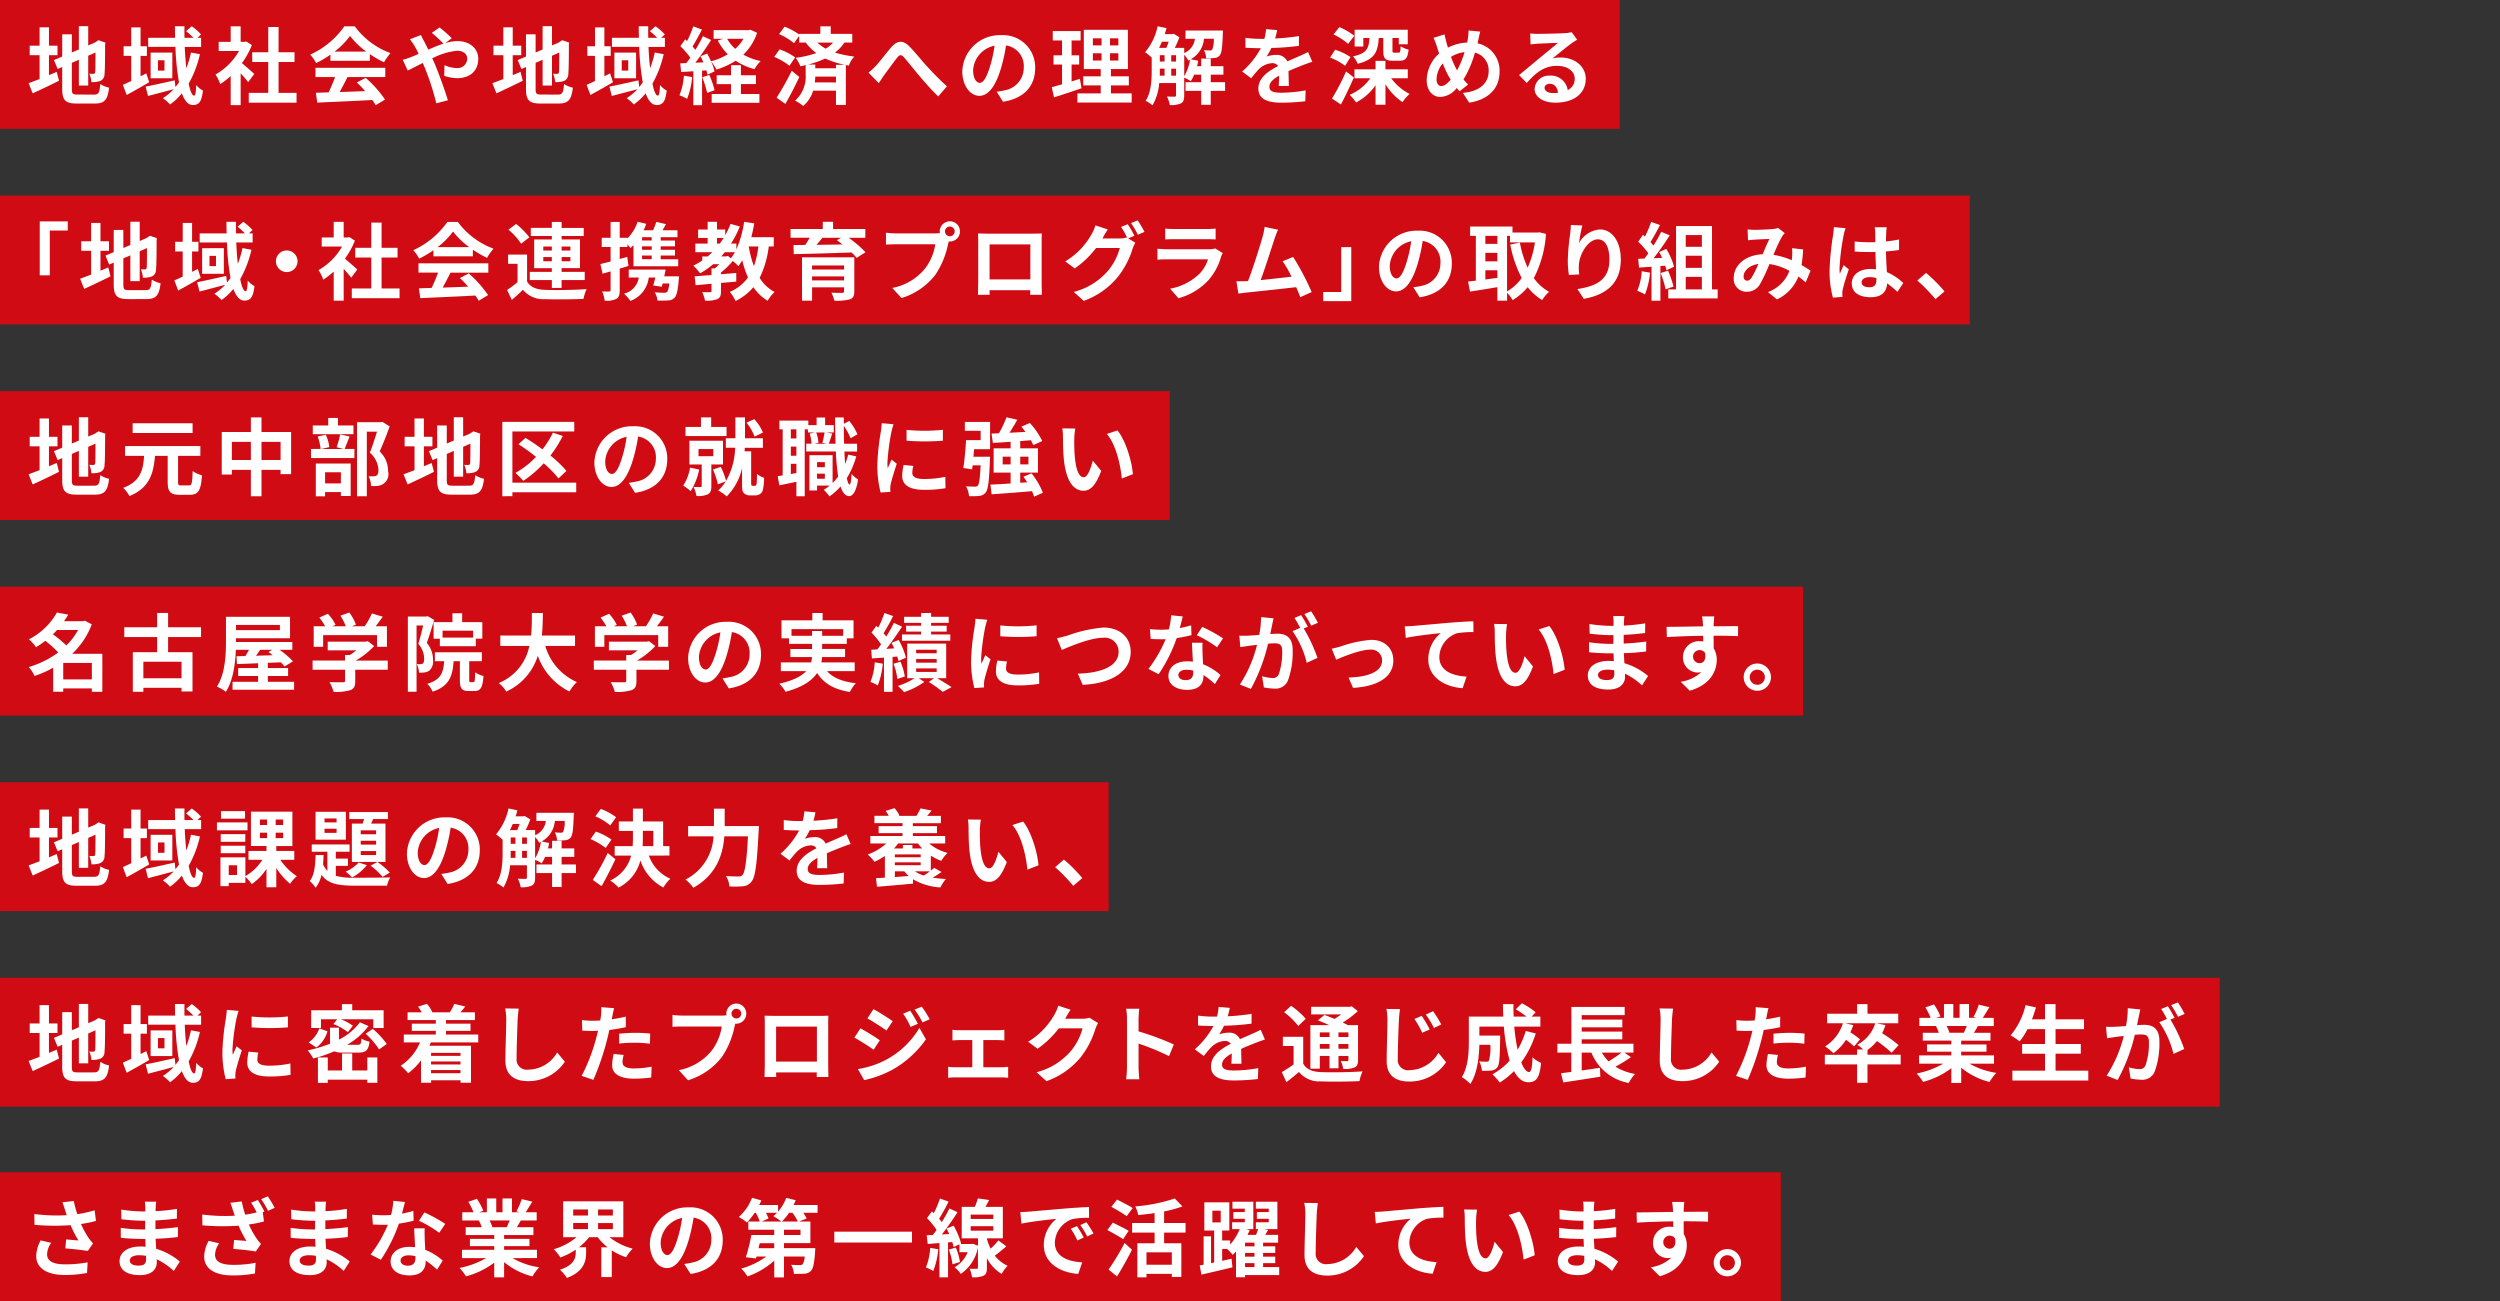 <svg xmlns="http://www.w3.org/2000/svg" width="450" height="234.2" viewBox="0 0 450 234.2">
  <rect x="0" y="0" width="450" height="234.2" fill="#333333" stroke="none"/>
  <g id="グループ_16309" data-name="グループ 16309" transform="translate(-600 -6107)">
    <g id="アートワーク_49" data-name="アートワーク 49" transform="translate(799.775 6224.1)">
      <g id="グループ_14352" data-name="グループ 14352" transform="translate(-199.775 -117.1)">
        <rect id="長方形_10" data-name="長方形 10" width="291.55" height="23.2" fill="#d00b13"/>
        <rect id="長方形_11" data-name="長方形 11" width="354.55" height="23.2" transform="translate(0 35.2)" fill="#d00b13"/>
        <rect id="長方形_12" data-name="長方形 12" width="210.55" height="23.2" transform="translate(0 70.4)" fill="#d00b13"/>
        <rect id="長方形_12-2" data-name="長方形 12" width="199.55" height="23.2" transform="translate(0 140.8)" fill="#d00b13"/>
        <rect id="長方形_13" data-name="長方形 13" width="324.55" height="23.2" transform="translate(0 105.6)" fill="#d00b13"/>
        <g id="グループ_14345" data-name="グループ 14345" style="isolation: isolate">
          <path id="パス_66705" data-name="パス 66705" d="M8.812,13.527c.471-.2.942-.394,1.4-.593l.41,1.6c-1.61.806-3.342,1.627-4.741,2.265L5.15,14.971c.546-.2,1.215-.456,1.975-.745V9.94H5.347V8.223H7.125v-3.3H8.812v3.3h1.535V9.94H8.812Zm8.116,3.5c.836,0,.987-.349,1.124-1.9a4.588,4.588,0,0,0,1.581.653c-.243,2.128-.775,2.857-2.554,2.857H13.843c-2.052,0-2.645-.562-2.645-2.659V12.068l-.821.35-.668-1.611,1.489-.623v-4h1.733V9.439l1.262-.532V4.713h1.686V8.177l1.2-.516.32-.213.319-.213,1.262.441-.061.3c0,2.888-.031,4.711-.106,5.334a1.3,1.3,0,0,1-.776,1.262,4.247,4.247,0,0,1-1.581.213,4.8,4.8,0,0,0-.38-1.52,6.793,6.793,0,0,0,.73.031c.182,0,.273-.061.335-.335.03-.244.045-1.353.045-3.511l-1.307.578V15.4H14.193V10.761l-1.262.547V16c0,.881.137,1.018,1.063,1.018Z" fill="#fff"/>
          <path id="パス_66706" data-name="パス 66706" d="M26.855,14.8c-1.338.791-2.812,1.627-4.058,2.295l-.685-1.823c.426-.183.943-.426,1.505-.683v-4.53H22.249V8.33h1.368v-3.4H25.3v3.4h1.141v1.732H25.3v3.663l1.034-.517Zm9.133-5.045a19.451,19.451,0,0,1-2.021,5.29c.259,1.352.608,2.172.973,2.172.213,0,.334-.562.38-1.915a4.047,4.047,0,0,0,1.215,1c-.257,2.022-.7,2.6-1.839,2.6-.85,0-1.489-.805-1.96-2.1a10.648,10.648,0,0,1-2.127,2.006,8.009,8.009,0,0,0-1.292-1.14,9.939,9.939,0,0,0,1.945-1.611c-1.611.426-3.314.882-4.62,1.216l-.426-1.687c1.322-.243,3.313-.7,5.229-1.125l.136,1.2c.228-.275.441-.548.638-.836a43.859,43.859,0,0,1-.638-6.384H26.672V6.81h4.849c-.016-.7-.032-1.384-.032-2.082h1.718c-.015.7-.015,1.383,0,2.082h1.612a14.333,14.333,0,0,0-1.323-1.2l1.018-.881A9.59,9.59,0,0,1,36.186,6.2l-.654.608H36.2V8.451H33.253c.061,1.384.151,2.675.288,3.83a18.527,18.527,0,0,0,.836-2.827Zm-4.969-.289V14.09H27.112V9.469Zm-1.413,1.383H28.435v1.855h1.171Z" fill="#fff"/>
          <path id="パス_66707" data-name="パス 66707" d="M44.669,14.789c-.319-.426-.836-1.033-1.352-1.6v5.73H41.523V13.679a12.5,12.5,0,0,1-1.885,1.459,7.184,7.184,0,0,0-.851-1.717A11.362,11.362,0,0,0,43.028,9.18H39.364V7.54h2.159v-2.8h1.794v2.8H44l.32-.076,1.017.653a14.689,14.689,0,0,1-1.793,3.252c.73.593,1.9,1.641,2.219,1.945Zm8.708,1.929v1.764h-8.6V16.718h3.51V11.157H45.4V9.409h2.887V4.865H50.14V9.409h2.873v1.748H50.14v5.561Z" fill="#fff"/>
          <path id="パス_66708" data-name="パス 66708" d="M59.474,9.835A17.635,17.635,0,0,1,56.9,11.354a6.988,6.988,0,0,0-1.063-1.519,15.11,15.11,0,0,0,6.14-5.092h1.884A13.9,13.9,0,0,0,70.295,9.56a9.445,9.445,0,0,0-1.171,1.657,18.3,18.3,0,0,1-2.553-1.474v1.2h-7.1Zm-2.69,2.37H69.353v1.672H62.544c-.441.9-.942,1.839-1.4,2.69,1.459-.046,3.024-.106,4.574-.167a17.914,17.914,0,0,0-1.489-1.551l1.595-.836a20.437,20.437,0,0,1,3.481,3.907L67.62,18.938A8.032,8.032,0,0,0,67.012,18c-3.571.2-7.325.349-9.909.471L56.86,16.7l2.294-.076a29.157,29.157,0,0,0,1.156-2.751H56.784Zm9.134-2.918A14.734,14.734,0,0,1,63,6.475a13.784,13.784,0,0,1-2.781,2.812Z" fill="#fff"/>
          <path id="パス_66709" data-name="パス 66709" d="M73.99,10.275c.441-.183.913-.38,1.369-.577-.213-.456-.442-.9-.669-1.292a12.974,12.974,0,0,0-.9-1.338l1.976-.76c.136.274.44.9.607,1.186.229.44.472.927.715,1.443.927-.41,1.854-.79,2.735-1.079a25.016,25.016,0,0,0-2.1-1.945l1.4-.973a23.675,23.675,0,0,1,2.2,1.945l-1.2.882A7.791,7.791,0,0,1,82.319,7.4c2.356,0,3.769,1.428,3.769,3.191,0,2.127-1.459,3.481-3.784,3.481a7.47,7.47,0,0,1-2.341-.426l.046-1.915a5.734,5.734,0,0,0,2.112.517A1.745,1.745,0,0,0,84.1,10.533c0-.775-.684-1.4-1.823-1.4A12.457,12.457,0,0,0,77.805,10.5c.152.319.289.638.426.942.714,1.657,1.884,4.909,2.385,6.611l-2.082.547A46.8,46.8,0,0,0,76.5,12.281c-.136-.319-.273-.638-.41-.942-1.1.546-2.052,1.064-2.7,1.352l-.9-1.93A12.577,12.577,0,0,0,73.99,10.275Z" fill="#fff"/>
          <path id="パス_66710" data-name="パス 66710" d="M92.29,13.527c.472-.2.943-.394,1.4-.593l.41,1.6c-1.611.806-3.343,1.627-4.741,2.265l-.73-1.824c.547-.2,1.216-.456,1.976-.745V9.94H88.825V8.223H90.6v-3.3H92.29v3.3h1.535V9.94H92.29Zm8.116,3.5c.836,0,.988-.349,1.124-1.9a4.593,4.593,0,0,0,1.582.653c-.244,2.128-.776,2.857-2.554,2.857H97.321c-2.051,0-2.644-.562-2.644-2.659V12.068l-.821.35-.668-1.611,1.489-.623v-4h1.732V9.439l1.262-.532V4.713h1.687V8.177l1.2-.516.319-.213.319-.213,1.262.441-.06.3c0,2.888-.032,4.711-.107,5.334a1.3,1.3,0,0,1-.775,1.262,4.253,4.253,0,0,1-1.581.213,4.821,4.821,0,0,0-.38-1.52,6.786,6.786,0,0,0,.729.031c.183,0,.274-.061.335-.335.031-.244.045-1.353.045-3.511l-1.306.578V15.4H97.671V10.761l-1.262.547V16c0,.881.137,1.018,1.064,1.018Z" fill="#fff"/>
          <path id="パス_66711" data-name="パス 66711" d="M110.333,14.8c-1.338.791-2.811,1.627-4.057,2.295l-.685-1.823c.426-.183.942-.426,1.5-.683v-4.53h-1.368V8.33H107.1v-3.4h1.686v3.4h1.141v1.732h-1.141v3.663l1.035-.517Zm9.134-5.045a19.516,19.516,0,0,1-2.021,5.29c.258,1.352.608,2.172.972,2.172.213,0,.334-.562.38-1.915a4.05,4.05,0,0,0,1.216,1c-.258,2.022-.7,2.6-1.839,2.6-.851,0-1.489-.805-1.961-2.1a10.621,10.621,0,0,1-2.127,2.006,7.924,7.924,0,0,0-1.292-1.14,9.909,9.909,0,0,0,1.945-1.611c-1.611.426-3.313.882-4.62,1.216l-.425-1.687c1.322-.243,3.313-.7,5.228-1.125l.137,1.2c.227-.275.44-.548.637-.836a44.009,44.009,0,0,1-.637-6.384h-4.909V6.81H115c-.015-.7-.031-1.384-.031-2.082h1.718c-.016.7-.016,1.383,0,2.082H118.3a14.45,14.45,0,0,0-1.322-1.2l1.017-.881A9.553,9.553,0,0,1,119.664,6.2l-.653.608h.669V8.451h-2.948c.06,1.384.151,2.675.288,3.83a18.756,18.756,0,0,0,.836-2.827Zm-4.97-.289V14.09h-3.906V9.469Zm-1.413,1.383h-1.171v1.855h1.171Z" fill="#fff"/>
          <path id="パス_66712" data-name="パス 66712" d="M124.591,13.877a14.05,14.05,0,0,1-.912,3.921,8.829,8.829,0,0,0-1.383-.654,11.047,11.047,0,0,0,.806-3.525ZM136.279,5.9A9.677,9.677,0,0,1,133.8,9.835a10.86,10.86,0,0,0,3.115,1.154,7.276,7.276,0,0,0-1.109,1.459,11.137,11.137,0,0,1-3.389-1.52,13.591,13.591,0,0,1-3.466,1.6A7.051,7.051,0,0,0,128,11.065a8.974,8.974,0,0,1,.623,1.793l-1.276.578a7.43,7.43,0,0,0-.2-.775l-.776.06v6.217H124.8v-6.11l-2.2.137-.152-1.566,1.094-.045c.229-.289.472-.623.715-.972a14.986,14.986,0,0,0-1.794-2.068l.866-1.23c.107.091.229.2.35.3a19.135,19.135,0,0,0,1.109-2.644l1.566.578c-.547,1.033-1.155,2.2-1.7,3.055.2.212.365.424.516.607a26.933,26.933,0,0,0,1.353-2.462L128,7.2c-.836,1.322-1.884,2.857-2.841,4.089l1.458-.062c-.166-.38-.349-.76-.532-1.094l1.2-.5a14.71,14.71,0,0,1,.7,1.4A11.619,11.619,0,0,0,131,9.773,9.842,9.842,0,0,1,129.211,7.3l.973-.32h-1.733V5.426h6.292l.32-.075Zm-8.6,7.6a16.713,16.713,0,0,1,.942,2.735l-1.337.486a17.986,17.986,0,0,0-.881-2.826Zm5.685,3.42h3.328V18.5H128.1v-1.58h3.48V15.138H129V13.543h2.584V11.734h1.779v1.809h2.705v1.595h-2.705Zm-2.478-9.94a6.862,6.862,0,0,0,1.459,1.809,7.671,7.671,0,0,0,1.489-1.809Z" fill="#fff"/>
          <path id="パス_66713" data-name="パス 66713" d="M142.1,11.841a11.792,11.792,0,0,0-2.737-1.6l.958-1.353a10.579,10.579,0,0,1,2.812,1.444Zm1.778,2.021c-.761,1.61-1.657,3.358-2.508,4.848l-1.581-1.125a48.213,48.213,0,0,0,2.721-4.848Zm8.115-6.2a7.379,7.379,0,0,1-1.7,1.808,21.475,21.475,0,0,0,3.481.715,4.411,4.411,0,0,0-.973,1.626l-.548-.106v7.188h-1.777V16.324h-4.119a5.62,5.62,0,0,1-1.793,2.751,7.586,7.586,0,0,0-1.445-.958,5.809,5.809,0,0,0,1.9-4.741V11.718c-.305.077-.623.153-.943.213a7.49,7.49,0,0,0-.851-1.519,18.957,18.957,0,0,0,3.709-.852,9.338,9.338,0,0,1-1.9-1.9h-1.185v-1.2l-.927,1.322a10.414,10.414,0,0,0-2.69-1.642L141.22,4.8a12.329,12.329,0,0,1,2.629,1.4V6.095h3.815V4.743h1.869V6.095h3.875V7.661Zm.061,4a16.094,16.094,0,0,1-3.511-1.125,18.141,18.141,0,0,1-3.069,1.079h1.276v.669h3.724v-.623Zm-1.58,3.177V13.786h-3.724a8.651,8.651,0,0,1-.092,1.049Zm-3.36-7.174a7.891,7.891,0,0,0,1.521,1.095,5.906,5.906,0,0,0,1.321-1.095Z" fill="#fff"/>
          <path id="パス_66714" data-name="パス 66714" d="M157.621,11.885c.7-.728,1.869-2.293,2.812-3.388,1.063-1.2,2.052-1.307,3.161-.228,1.033,1,2.249,2.569,3.145,3.541.973,1.064,2.265,2.432,3.708,3.724l-1.565,1.823c-1.094-1.033-2.386-2.508-3.343-3.632s-2.082-2.568-2.8-3.374c-.532-.593-.82-.516-1.26.045-.609.761-1.688,2.265-2.341,3.131-.35.5-.7,1.049-.958,1.444l-1.854-1.9A10.162,10.162,0,0,0,157.621,11.885Z" fill="#fff"/>
          <path id="パス_66715" data-name="パス 66715" d="M180.541,18.314,179.4,16.507a11.765,11.765,0,0,0,1.413-.245,4.123,4.123,0,0,0,3.465-4.072,3.758,3.758,0,0,0-3.192-4.013,30.745,30.745,0,0,1-.911,4.12c-.912,3.069-2.219,4.954-3.876,4.954-1.687,0-3.085-1.855-3.085-4.423a6.752,6.752,0,0,1,6.976-6.5,5.786,5.786,0,0,1,6.139,5.927C186.331,15.458,184.371,17.721,180.541,18.314Zm-4.179-3.4c.638,0,1.231-.957,1.854-3.009a22.744,22.744,0,0,0,.806-3.678,4.785,4.785,0,0,0-3.861,4.408C175.161,14.166,175.769,14.91,176.362,14.91Z" fill="#fff"/>
          <path id="パス_66716" data-name="パス 66716" d="M194.678,15.883c-1.672.592-3.495,1.17-4.954,1.641l-.41-1.839c.531-.136,1.154-.3,1.853-.5V11.612h-1.535V9.956h1.535V7.281h-1.672V5.594h5.016V7.281h-1.626V9.956h1.367v1.656h-1.367v3.04c.5-.152,1-.3,1.489-.472Zm9.027.927v1.642h-9.771V16.81h4.194V15.366h-3.146V13.74h3.146V12.433h-3.04V5.366h7.934v7.067h-3.055V13.74h3.222v1.626h-3.222V16.81Zm-6.99-8.633h1.565V6.9h-1.565Zm0,2.721h1.565V9.592h-1.565Zm4.589-4h-1.5V8.177h1.5Zm0,2.691h-1.5V10.9h1.5Z" fill="#fff"/>
          <path id="パス_66717" data-name="パス 66717" d="M220.517,16.354h-2.584v2.508h-1.717V16.354H213.4V14.8h2.812V13.436h-1.262a6.5,6.5,0,0,1-.607,1.17,8.558,8.558,0,0,0-1.186-.638v3.207c0,.714-.122,1.17-.578,1.428a4.261,4.261,0,0,1-2.02.3,4.831,4.831,0,0,0-.517-1.534c.608.03,1.2.03,1.383.03s.258-.061.258-.259V14.956h-3.025a9.459,9.459,0,0,1-1.2,4,6.333,6.333,0,0,0-1.246-.806c1.018-1.565,1.094-3.83,1.094-5.531v-2.25a9.754,9.754,0,0,0-1.186-.973,10.634,10.634,0,0,0,2.25-4.665l1.6.334c-.092.364-.2.73-.319,1.079h1.382l.228-.076,1.034.639a16.993,16.993,0,0,1-.836,1.915h1.7v.927a3.184,3.184,0,0,0,1.93-2.569h-1.7V5.5h6.748s-.016.38-.03.578c-.077,2.416-.213,3.465-.533,3.859a1.345,1.345,0,0,1-.926.5,11.185,11.185,0,0,1-1.536.046,3.592,3.592,0,0,0-.41-1.459c.471.045.881.061,1.094.061a.452.452,0,0,0,.411-.167,4.779,4.779,0,0,0,.274-1.946h-1.764a4.629,4.629,0,0,1-2.386,3.694l1.353.273c-.061.318-.121.653-.213.973h.745V10.549h1.717v1.368h2.28v1.519h-2.28V14.8h2.584ZM209.149,7.508c-.167.381-.334.761-.517,1.111h1.308c.151-.335.288-.73.424-1.111Zm-.38,5.108c0,.318,0,.653-.015,1h.866V12.357h-.851Zm0-1.535h.851V9.94h-.851Zm2.052,0h.866V9.94h-.866Zm.866,2.538V12.357h-.866v1.262Zm1.474.091a8.359,8.359,0,0,0,1.049-2.964c-.106.046-.213.106-.319.152a4.308,4.308,0,0,0-.73-1.033Z" fill="#fff"/>
          <path id="パス_66718" data-name="パス 66718" d="M229.516,6.931a38.738,38.738,0,0,0,4.3-.44L233.8,8.254a45.078,45.078,0,0,1-4.954.379,10.749,10.749,0,0,1-.866,1.551,5.144,5.144,0,0,1,1.716-.3,2.059,2.059,0,0,1,2.022,1.17c.79-.365,1.429-.624,2.052-.9.592-.258,1.124-.5,1.686-.79l.76,1.763c-.486.136-1.291.441-1.809.638-.683.274-1.549.608-2.476,1.034.014.851.045,1.975.06,2.674h-1.824c.046-.456.062-1.185.076-1.853-1.139.653-1.747,1.246-1.747,2.006,0,.836.714,1.063,2.2,1.063a24.814,24.814,0,0,0,4.317-.426l-.061,1.961a37.965,37.965,0,0,1-4.3.259c-2.385,0-4.148-.578-4.148-2.538s1.823-3.161,3.557-4.059A1.173,1.173,0,0,0,229,11.369a3.7,3.7,0,0,0-2.371,1.049,17.654,17.654,0,0,0-1.413,1.672l-1.626-1.216a14.9,14.9,0,0,0,3.358-4.195h-.2c-.623,0-1.732-.03-2.568-.091V6.81a19.861,19.861,0,0,0,2.675.182h.729a8.43,8.43,0,0,0,.3-1.747l2.006.167A14.1,14.1,0,0,1,229.516,6.931Z" fill="#fff"/>
          <path id="パス_66719" data-name="パス 66719" d="M242.118,11.841a10.953,10.953,0,0,0-2.705-1.475l.911-1.413a10.612,10.612,0,0,1,2.767,1.322Zm1.58,2.1c-.713,1.612-1.535,3.39-2.339,4.863l-1.6-1.063a43.061,43.061,0,0,0,2.537-4.879ZM242.665,7.9a11.529,11.529,0,0,0-2.629-1.7l1.048-1.322a11.874,11.874,0,0,1,2.691,1.565Zm7.751,6.186a9.537,9.537,0,0,0,3.313,2.827,7.361,7.361,0,0,0-1.277,1.473,10.6,10.6,0,0,1-3.069-3.221v3.693H247.6V15.351a9.988,9.988,0,0,1-3.5,3.1,9.157,9.157,0,0,0-1.155-1.384,8.684,8.684,0,0,0,3.708-2.978H243.8V12.478h3.8V10.959h1.778v1.519H253.4V14.09ZM245.4,8.376h-1.566V5.351h9.56V7.965h-1.612V6.841h-1.139V9.059c0,.365.046.426.335.426h.774c.259,0,.319-.152.365-1.155a4.507,4.507,0,0,0,1.429.593c-.167,1.595-.578,2.005-1.611,2.005H250.69c-1.4,0-1.7-.44-1.7-1.838V6.841h-.82c-.137,2.476-.729,3.89-3.785,4.634a4.168,4.168,0,0,0-.851-1.337c2.508-.516,2.858-1.444,2.964-3.3H245.4Z" fill="#fff"/>
          <path id="パス_66720" data-name="パス 66720" d="M266.087,7.22c-.045.2-.091.38-.137.578a5.008,5.008,0,0,1,3.967,5.136c0,3.223-2.295,5.062-5.456,5.548l-1.155-1.764c3.328-.273,4.65-1.99,4.65-3.89a3.289,3.289,0,0,0-2.462-3.359,19.19,19.19,0,0,1-2.066,4.833,11.918,11.918,0,0,0,.836.913l-1.535,1.215c-.183-.2-.366-.4-.517-.592a3.911,3.911,0,0,1-2.994,1.61c-1.262,0-2.416-1.064-2.416-3.024a6.643,6.643,0,0,1,2.249-4.8c-.152-.41-.273-.822-.41-1.232a9.68,9.68,0,0,0-.609-1.58l1.992-.623c.09.5.213,1,.334,1.459.076.288.167.608.273.927a8.284,8.284,0,0,1,3.45-.912,7.315,7.315,0,0,0,.137-.73,10.242,10.242,0,0,0,.122-1.443l2.1.2C266.316,6.095,266.179,6.841,266.087,7.22Zm-6.641,8.268c.547,0,1.11-.472,1.671-1.155a16.416,16.416,0,0,1-1.413-2.918,4.594,4.594,0,0,0-1.125,2.857C258.579,15.016,258.9,15.488,259.446,15.488Zm2.827-2.827a17.5,17.5,0,0,0,1.352-3.282,6.071,6.071,0,0,0-2.446.85A15.6,15.6,0,0,0,262.273,12.661Z" fill="#fff"/>
          <path id="パス_66721" data-name="パス 66721" d="M276.82,6.095c.8,0,4.057-.06,4.923-.136a6.782,6.782,0,0,0,1.156-.167l.987,1.352c-.349.228-.714.441-1.064.7-.82.578-2.416,1.915-3.374,2.675a5.925,5.925,0,0,1,1.445-.167c2.583,0,4.544,1.611,4.544,3.829,0,2.4-1.825,4.3-5.5,4.3-2.113,0-3.708-.973-3.708-2.493a2.545,2.545,0,0,1,2.72-2.37,3.042,3.042,0,0,1,3.238,2.6,2.2,2.2,0,0,0,1.261-2.067c0-1.367-1.368-2.3-3.162-2.3-2.325,0-3.844,1.232-5.47,3.086l-1.383-1.429c1.078-.866,2.918-2.417,3.814-3.161.851-.7,2.432-1.975,3.176-2.63-.774.016-2.872.107-3.678.153-.41.03-.9.076-1.246.121l-.06-1.976A10.332,10.332,0,0,0,276.82,6.095Zm2.735,10.654a8.056,8.056,0,0,0,.882-.045c-.092-.988-.654-1.626-1.475-1.626-.577,0-.942.349-.942.729C278.02,16.369,278.643,16.749,279.555,16.749Z" fill="#fff"/>
        </g>
        <g id="グループ_14346" data-name="グループ 14346" style="isolation: isolate">
          <path id="パス_66722" data-name="パス 66722" d="M12.2,39.852v1.641H8.963v8.07H7.154V39.852Z" fill="#fff"/>
          <path id="パス_66723" data-name="パス 66723" d="M18.085,48.727c.471-.2.942-.394,1.4-.593l.41,1.6c-1.611.806-3.343,1.627-4.741,2.265l-.73-1.823c.547-.2,1.216-.456,1.976-.746V45.141H14.619V43.424H16.4v-3.3h1.687v3.3h1.534v1.717H18.085Zm8.115,3.5c.836,0,.988-.349,1.125-1.9a4.6,4.6,0,0,0,1.58.654c-.243,2.127-.775,2.857-2.552,2.857H23.115c-2.051,0-2.644-.563-2.644-2.659V47.268l-.821.35-.668-1.61,1.489-.625v-4H22.2v3.252l1.262-.532V39.913h1.687v3.465l1.2-.517.318-.213.319-.213,1.262.442-.06.3c0,2.888-.032,4.711-.107,5.334a1.3,1.3,0,0,1-.775,1.262,4.253,4.253,0,0,1-1.581.213,4.828,4.828,0,0,0-.38-1.52,6.786,6.786,0,0,0,.729.031c.183,0,.275-.061.335-.335.031-.243.045-1.353.045-3.51l-1.306.577V50.6H23.465V45.962l-1.262.546v4.7c0,.882.137,1.018,1.064,1.018Z" fill="#fff"/>
          <path id="パス_66724" data-name="パス 66724" d="M36.126,50.005c-1.338.79-2.811,1.626-4.057,2.294l-.685-1.824c.426-.182.942-.425,1.5-.683v-4.53H31.521V43.53h1.368v-3.4h1.686v3.4h1.141v1.732H34.575v3.663l1.035-.517Zm9.134-5.046a19.471,19.471,0,0,1-2.022,5.288c.259,1.353.609,2.174.973,2.174.213,0,.334-.563.38-1.915a4.06,4.06,0,0,0,1.216,1c-.258,2.022-.7,2.6-1.839,2.6-.851,0-1.489-.805-1.961-2.1a10.622,10.622,0,0,1-2.127,2.006,7.92,7.92,0,0,0-1.292-1.139,9.914,9.914,0,0,0,1.945-1.612c-1.611.426-3.313.882-4.62,1.216l-.426-1.686c1.323-.244,3.314-.7,5.229-1.125l.137,1.2c.227-.275.44-.548.637-.836a43.993,43.993,0,0,1-.637-6.384H35.944V42.01h4.848c-.015-.7-.031-1.383-.031-2.082h1.718c-.016.7-.016,1.383,0,2.082H44.09a14.452,14.452,0,0,0-1.322-1.2l1.017-.881A9.6,9.6,0,0,1,45.457,41.4l-.653.608h.669v1.641H42.525c.06,1.384.151,2.675.288,3.83a18.708,18.708,0,0,0,.836-2.826Zm-4.97-.289v4.62H36.384V44.67Zm-1.413,1.382H37.706v1.855h1.171Z" fill="#fff"/>
          <path id="パス_66725" data-name="パス 66725" d="M53.56,47.025a1.946,1.946,0,1,1-1.946-1.945A1.958,1.958,0,0,1,53.56,47.025Z" fill="#fff"/>
          <path id="パス_66726" data-name="パス 66726" d="M63.213,49.989c-.319-.426-.836-1.033-1.352-1.6v5.73H60.067V48.88a12.671,12.671,0,0,1-1.884,1.459,7.249,7.249,0,0,0-.852-1.718,11.357,11.357,0,0,0,4.24-4.24H57.908V42.74h2.159v-2.8h1.794v2.8h.683l.319-.076,1.018.653a14.689,14.689,0,0,1-1.793,3.252c.73.593,1.9,1.642,2.219,1.945Zm8.708,1.93v1.763h-8.6V51.919h3.51V46.356H63.943V44.609H66.83V40.065h1.854v4.544h2.872v1.747H68.684v5.563Z" fill="#fff"/>
          <path id="パス_66727" data-name="パス 66727" d="M78.018,45.035a17.546,17.546,0,0,1-2.569,1.519,7.013,7.013,0,0,0-1.063-1.519,15.1,15.1,0,0,0,6.14-5.092H82.41a13.9,13.9,0,0,0,6.429,4.817,9.364,9.364,0,0,0-1.171,1.658,18.408,18.408,0,0,1-2.553-1.475v1.2h-7.1Zm-2.69,2.37H87.9v1.672H81.088c-.44.9-.942,1.839-1.4,2.69,1.459-.046,3.024-.106,4.574-.167a17.9,17.9,0,0,0-1.489-1.55l1.6-.836a20.4,20.4,0,0,1,3.481,3.906l-1.687,1.017a8.11,8.11,0,0,0-.608-.941c-3.571.2-7.325.35-9.909.471L75.4,51.9l2.294-.076a29.046,29.046,0,0,0,1.156-2.751H75.328Zm9.134-2.918a14.734,14.734,0,0,1-2.918-2.812,13.81,13.81,0,0,1-2.781,2.812Z" fill="#fff"/>
          <path id="パス_66728" data-name="パス 66728" d="M94.875,50.673c.593,1.018,1.656,1.444,3.206,1.5,1.824.077,5.411.031,7.508-.136a8.226,8.226,0,0,0-.562,1.762c-1.884.092-5.107.122-6.96.046a4.733,4.733,0,0,1-3.937-1.687c-.607.593-1.23,1.171-2.006,1.824l-.851-1.794a18.283,18.283,0,0,0,1.884-1.4V47.481h-1.7V45.825h3.42ZM93.8,43.864a11.862,11.862,0,0,0-2.28-2.522L92.9,40.308a13.24,13.24,0,0,1,2.385,2.416Zm5.531,6.551H95.362V48.94h3.965v-.669H96.152V43.1h3.175v-.623H95.543V41.022h3.784V39.943h1.764v1.079h3.981v1.459h-3.981V43.1H104.4v5.167h-3.313v.669h4.164v1.475h-4.164v1.413H99.327ZM97.793,45.1h1.534v-.729H97.793Zm1.534,1.93v-.76H97.793v.76Zm1.764-2.659V45.1h1.58v-.729Zm1.58,1.9h-1.58v.76h1.58Z" fill="#fff"/>
          <path id="パス_66729" data-name="パス 66729" d="M113.13,47.861c-.517.167-1.049.335-1.581.486v3.861c0,.836-.137,1.292-.593,1.581a3.957,3.957,0,0,1-2.112.334,6.726,6.726,0,0,0-.456-1.672c.548.03,1.079.03,1.262.016s.258-.062.258-.259V48.849c-.5.152-.988.288-1.444.41l-.394-1.732c.516-.122,1.154-.273,1.838-.456V44.457h-1.6V42.8h1.6V39.943h1.641V42.8h1.384v.122a7.668,7.668,0,0,0,1.839-3.009l1.549.38a10.959,10.959,0,0,1-.47,1.155h1.7a13.8,13.8,0,0,0,.578-1.505l1.748.4-.623,1.109h2.69v1.246H118.92v.593H121.5v1.049H118.92v.623H121.5v1.033H118.92v.669h3.161v1.261h-8.054v-3.8c-.183.182-.366.364-.547.516-.122-.167-.335-.41-.547-.653v.471h-1.384v2.158l1.353-.38Zm9.1,1.885a5.5,5.5,0,0,1-.061.638c-.152,1.915-.365,2.827-.761,3.222a1.691,1.691,0,0,1-1.17.471,14.849,14.849,0,0,1-1.9.015,3.342,3.342,0,0,0-.5-1.489c.7.075,1.383.091,1.688.091a.762.762,0,0,0,.531-.137c.182-.167.319-.623.426-1.535H119.27c-.046.213-.107.41-.153.593l-1.534-.228c.121-.41.258-.912.38-1.428h-1.185a5.115,5.115,0,0,1-3.314,4.21,6.915,6.915,0,0,0-1.14-1.308,3.546,3.546,0,0,0,2.66-2.9h-1.809V48.53h6.642c-.076.4-.167.806-.258,1.216Zm-4.924-7.052h-1.734v.593h1.734Zm0,1.642h-1.734v.623h1.734Zm0,1.656h-1.734v.669h1.734Z" fill="#fff"/>
          <path id="パス_66730" data-name="パス 66730" d="M138.376,44.366a17.5,17.5,0,0,1-1.641,5.653,6.946,6.946,0,0,0,2.69,2.538,7.1,7.1,0,0,0-1.247,1.58,8.066,8.066,0,0,1-2.568-2.446,9.875,9.875,0,0,1-3.206,2.492,7.646,7.646,0,0,0-1.035-1.641,7.717,7.717,0,0,0,3.268-2.6,17.066,17.066,0,0,1-1.033-3.085,11.243,11.243,0,0,1-.7,1.049,8.981,8.981,0,0,0-1-.927,16.239,16.239,0,0,1-2.128,2.082v.3c.912-.061,1.838-.152,2.751-.229v1.551c-.913.091-1.839.167-2.751.243v1.49c0,.775-.137,1.185-.684,1.443a5.593,5.593,0,0,1-2.188.259,6.1,6.1,0,0,0-.517-1.535c.577.015,1.246.015,1.429.015s.257-.061.257-.228V51.083c-1.047.092-2.02.182-2.856.259l-.183-1.612c.851-.06,1.9-.137,3.039-.227V48.317h.593c.259-.227.532-.486.791-.76h-1.079A15.66,15.66,0,0,1,126.02,49.2a11.151,11.151,0,0,0-1.216-1.384,13.493,13.493,0,0,0,1.6-.927v-.729h.972c.289-.243.563-.5.836-.76h-3.054v-1.55h2.218V42.831h-1.717v-1.52h1.717V39.928h1.688v1.383h1.474v1.033a14.8,14.8,0,0,0,.957-2.051l1.672.471a18.342,18.342,0,0,1-1.581,3.085h.958v1.034a18.428,18.428,0,0,0,1.4-4.955l1.823.274c-.152.85-.319,1.686-.532,2.492h4.043v1.672Zm-9.316-.517h.5c.242-.335.47-.669.683-1.018H129.06Zm1.961,2.219.531.426a7.491,7.491,0,0,0,.729-1.1h-1.808c-.213.259-.425.517-.653.76h.881Zm3.753-1.7a19.211,19.211,0,0,0,.927,3.541,16.244,16.244,0,0,0,.806-3.541Z" fill="#fff"/>
          <path id="パス_66731" data-name="パス 66731" d="M152.755,42.8a20.233,20.233,0,0,1,3.04,2.6l-1.6,1.019a9.881,9.881,0,0,0-.912-.973c-3.784.137-7.751.243-10.41.3l-.046-1.626,2.113-.031c.289-.41.562-.866.8-1.292H142.3V41.219h5.8V39.928h1.854v1.291h5.806V42.8Zm1.019,9.636c0,.851-.213,1.231-.836,1.459a9.517,9.517,0,0,1-2.751.228,7.178,7.178,0,0,0-.532-1.445c.73.046,1.7.046,1.93.032.274,0,.35-.077.35-.289v-.7h-5.76v2.4h-1.809v-7.8h9.408Zm-7.6-4.651v.729h5.76v-.729Zm5.76,2.69v-.729h-5.76v.729ZM148.029,42.8c-.334.426-.7.867-1.048,1.277,1.473-.03,3.054-.046,4.65-.076-.335-.274-.669-.532-.988-.76l.729-.441Z" fill="#fff"/>
          <path id="パス_66732" data-name="パス 66732" d="M170.98,39.837a1.816,1.816,0,0,1,0,3.632.881.881,0,0,1-.2-.015c-.045.167-.076.319-.122.456a15.344,15.344,0,0,1-2.279,5.532,12.207,12.207,0,0,1-6.109,4.209l-1.658-1.823a9.966,9.966,0,0,0,5.958-3.571,9.56,9.56,0,0,0,1.779-4.287h-7.068c-.7,0-1.428.031-1.808.061V41.888a16.833,16.833,0,0,0,1.808.122h7.037a6.521,6.521,0,0,0,.867-.061,1.6,1.6,0,0,1-.032-.288A1.83,1.83,0,0,1,170.98,39.837Zm0,2.69a.874.874,0,1,0-.882-.866A.876.876,0,0,0,170.98,42.527Z" fill="#fff"/>
          <path id="パス_66733" data-name="パス 66733" d="M177.669,42.055h8.359c.379,0,.957,0,1.5-.03-.031.456-.031,1.019-.031,1.475v7.446c0,.593.031,2.052.031,2.113h-2.1c0-.031.015-.381.015-.821h-7.326c.016.426.016.775.016.821h-2.1c0-.076.046-1.4.046-2.128V43.5c0-.426,0-1.049-.03-1.475C176.681,42.041,177.258,42.055,177.669,42.055Zm.455,8.238h7.341V43.986h-7.341Z" fill="#fff"/>
          <path id="パス_66734" data-name="パス 66734" d="M204.192,42.435l-1.125.472,1.292.79a6.11,6.11,0,0,0-.5,1.1,15.448,15.448,0,0,1-2.66,5.06,14.146,14.146,0,0,1-6.125,4.3l-1.793-1.611a12.15,12.15,0,0,0,6.125-3.769,10.737,10.737,0,0,0,2.158-4.134h-4.271a17.019,17.019,0,0,1-3.845,3.678l-1.7-1.276a13.152,13.152,0,0,0,4.742-4.894,6.887,6.887,0,0,0,.684-1.581l2.234.73a15.611,15.611,0,0,0-.927,1.55c-.015.031-.031.045-.046.076h3.04a4.806,4.806,0,0,0,1.322-.182l.107.06a17.6,17.6,0,0,0-1.11-1.96l1.2-.487A19.788,19.788,0,0,1,204.192,42.435Zm1.823-.7-1.2.517a16.091,16.091,0,0,0-1.232-2.1l1.2-.486A21.773,21.773,0,0,1,206.015,41.737Z" fill="#fff"/>
          <path id="パス_66735" data-name="パス 66735" d="M219.8,46.189a10.919,10.919,0,0,1-2.249,4.21,11.392,11.392,0,0,1-5.426,3.283l-1.505-1.717a10.246,10.246,0,0,0,5.259-2.66,6.6,6.6,0,0,0,1.565-2.63h-7.34c-.366,0-1.125.016-1.763.077V44.776c.638.046,1.292.091,1.763.091h7.522a3.231,3.231,0,0,0,1.109-.151l1.353.835A5.771,5.771,0,0,0,219.8,46.189Zm-8.481-4.97h5.851a14.283,14.283,0,0,0,1.642-.075V43.1c-.411-.03-1.124-.046-1.672-.046h-5.821c-.486,0-1.139.016-1.581.046v-1.96A12.8,12.8,0,0,0,211.322,41.219Z" fill="#fff"/>
          <path id="パス_66736" data-name="パス 66736" d="M229.4,43.028c-.487,1.489-1.718,5.35-2.478,7.387,1.855-.183,4.013-.426,5.548-.609a18.5,18.5,0,0,0-1.6-2.781l1.9-.774a46.658,46.658,0,0,1,3.328,6.322l-2.052.911c-.2-.517-.44-1.14-.729-1.793-2.462.289-7.067.776-8.982.973-.38.046-.942.121-1.429.182l-.349-2.218c.516,0,1.17,0,1.672-.016.121,0,.273-.016.41-.016.882-2.249,2.188-6.413,2.629-7.993a11.078,11.078,0,0,0,.365-1.763l2.416.5C229.851,41.8,229.622,42.36,229.4,43.028Z" fill="#fff"/>
          <path id="パス_66737" data-name="パス 66737" d="M238.182,54.2V52.557h3.237v-8.07h1.809V54.2Z" fill="#fff"/>
          <path id="パス_66738" data-name="パス 66738" d="M255.538,53.514,254.4,51.706a11.993,11.993,0,0,0,1.413-.242,4.125,4.125,0,0,0,3.465-4.074,3.757,3.757,0,0,0-3.192-4.012,30.889,30.889,0,0,1-.911,4.119c-.912,3.069-2.22,4.954-3.876,4.954-1.686,0-3.085-1.855-3.085-4.423a6.752,6.752,0,0,1,6.976-6.5,5.786,5.786,0,0,1,6.139,5.927C261.328,50.658,259.368,52.923,255.538,53.514Zm-4.179-3.4c.638,0,1.231-.957,1.854-3.009a22.751,22.751,0,0,0,.806-3.677,4.783,4.783,0,0,0-3.861,4.407C250.158,49.366,250.767,50.11,251.359,50.11Z" fill="#fff"/>
          <path id="パス_66739" data-name="パス 66739" d="M278.278,42.1a20.183,20.183,0,0,1-2.189,7.964,8.359,8.359,0,0,0,2.75,2.462,6.569,6.569,0,0,0-1.246,1.489,9.567,9.567,0,0,1-2.613-2.325,10.422,10.422,0,0,1-2.706,2.325,7.231,7.231,0,0,0-1-1.322v1.429h-1.747V51.691c-1.748.3-3.527.577-4.925.79l-.35-1.808c.411-.045.882-.091,1.4-.152v-8.07h-1.034V40.779h7.629v1.079h4.544l.305-.046Zm-10.913.35v1.443h2.159V42.451Zm0,4.59h2.159v-1.52h-2.159Zm0,3.267c.7-.091,1.429-.2,2.159-.289V48.651h-2.159Zm3.906,2.143a8.268,8.268,0,0,0,2.63-2.416,21.514,21.514,0,0,1-2.052-6.019l1.732-.349a18.293,18.293,0,0,0,1.4,4.5,17.28,17.28,0,0,0,1.306-4.529H271.8V42.451h-.532Z" fill="#fff"/>
          <path id="パス_66740" data-name="パス 66740" d="M284.222,43.758A4.688,4.688,0,0,1,287.99,41.3c2.113,0,3.754,2.067,3.754,5.41,0,4.3-2.629,6.353-6.656,7.083l-1.155-1.764c3.374-.517,5.76-1.626,5.76-5.3,0-2.34-.79-3.647-2.067-3.647-1.794,0-3.359,2.69-3.435,4.7a7.916,7.916,0,0,0,.076,1.611L282.4,49.5a17.213,17.213,0,0,1-.2-2.538,39.955,39.955,0,0,1,.426-4.864,13.649,13.649,0,0,0,.121-1.6l2.082.09A24.768,24.768,0,0,0,284.222,43.758Z" fill="#fff"/>
          <path id="パス_66741" data-name="パス 66741" d="M297.005,49.077A14.042,14.042,0,0,1,296.093,53a8.828,8.828,0,0,0-1.383-.654,11.047,11.047,0,0,0,.806-3.525Zm1.869-1.186v6.246h-1.6V48.013l-2.25.152-.152-1.58L296,46.539c.228-.288.471-.608.7-.943a14.318,14.318,0,0,0-1.824-2.082l.852-1.246.364.32a19.865,19.865,0,0,0,1.109-2.645l1.6.563c-.547,1.048-1.17,2.218-1.717,3.07.2.212.38.44.532.638a23.63,23.63,0,0,0,1.4-2.493l1.535.639a48.914,48.914,0,0,1-2.9,4.118l1.535-.06c-.168-.366-.35-.73-.532-1.049l1.276-.563a12.394,12.394,0,0,1,1.4,3.207l-1.368.638a8.1,8.1,0,0,0-.213-.82Zm1.368.836a17.226,17.226,0,0,1,.988,2.858l-1.428.5a15.491,15.491,0,0,0-.9-2.934Zm8.937,3.36v1.626h-8.891V52.087h1.4v-11.4h6.474v11.4Zm-5.745-9.773v2.112h2.9V42.314Zm2.9,3.724h-2.9v2.173h2.9Zm-2.9,6.049h2.9v-2.25h-2.9Z" fill="#fff"/>
          <path id="パス_66742" data-name="パス 66742" d="M315.822,41.372c.867,0,2.478-.076,3.192-.137a3.264,3.264,0,0,0,1.033-.213l1.216.943a3.676,3.676,0,0,0-.517.638,32.754,32.754,0,0,0-1.519,3.267,13.736,13.736,0,0,1,3.3.972c.015-.181.03-.348.046-.516a10.139,10.139,0,0,0,0-1.656l1.991.227a25.22,25.22,0,0,1-.289,2.813c.637.364,1.185.714,1.626,1.017l-.882,2.113a15.882,15.882,0,0,0-1.307-1.064,7.6,7.6,0,0,1-3.86,4.119l-1.611-1.322a6.548,6.548,0,0,0,3.86-3.815,10.545,10.545,0,0,0-3.6-1.231,29.85,29.85,0,0,1-1.717,3.648,2.647,2.647,0,0,1-2.371,1.336,2.274,2.274,0,0,1-2.34-2.461c0-2.356,2.142-4.149,5.2-4.286.425-1,.866-2.037,1.215-2.751-.608.031-1.914.077-2.614.121-.3.016-.836.062-1.231.123l-.076-1.961C314.972,41.342,315.488,41.372,315.822,41.372Zm-1.336,9.149c.3,0,.516-.152.79-.532a17.112,17.112,0,0,0,1.23-2.478c-1.7.259-2.659,1.292-2.659,2.249C313.847,50.262,314.136,50.521,314.486,50.521Z" fill="#fff"/>
          <path id="パス_66743" data-name="パス 66743" d="M331.843,42.421a40.529,40.529,0,0,0-.73,5.88,7.13,7.13,0,0,0,.062.989c.2-.532.455-1.049.684-1.566l.926.76c-.425,1.246-.912,2.8-1.093,3.617a4.21,4.21,0,0,0-.077.715c0,.151.015.41.031.623l-1.718.137a17.911,17.911,0,0,1-.607-4.863,48.168,48.168,0,0,1,.623-6.338,14.97,14.97,0,0,0,.152-1.49l2.1.183A9.866,9.866,0,0,0,331.843,42.421Zm7.675-.533c-.015.335-.031.9-.045,1.566a20.562,20.562,0,0,0,2.355-.35V45c-.729.106-1.519.2-2.355.258.03,1.475.106,2.691.167,3.724a9.948,9.948,0,0,1,2.948,1.96l-1.049,1.6a15.848,15.848,0,0,0-1.854-1.534c-.091,1.459-.911,2.492-2.963,2.492-2.1,0-3.4-.882-3.4-2.478,0-1.535,1.306-2.6,3.374-2.6a6.842,6.842,0,0,1,.987.06c-.03-.942-.091-2.052-.107-3.131-.364.016-.729.016-1.079.016-.9,0-1.762-.03-2.659-.091V43.469a25.37,25.37,0,0,0,2.659.137c.35,0,.715,0,1.065-.015,0-.745-.016-1.368-.016-1.687a6.41,6.41,0,0,0-.106-1h2.174A9.318,9.318,0,0,0,339.518,41.888Zm-3.009,9.818c.927,0,1.246-.487,1.246-1.383V50.05a4.668,4.668,0,0,0-1.216-.167c-.866,0-1.443.364-1.443.942C335.1,51.448,335.7,51.706,336.509,51.706Z" fill="#fff"/>
          <path id="パス_66744" data-name="パス 66744" d="M345.114,50.491l1.581-1.368a27.414,27.414,0,0,1,3.313,3.328l-1.627,1.4A29.82,29.82,0,0,0,345.114,50.491Z" fill="#fff"/>
        </g>
        <g id="グループ_14347" data-name="グループ 14347" style="isolation: isolate">
          <path id="パス_66745" data-name="パス 66745" d="M8.812,83.926c.471-.2.942-.394,1.4-.592l.41,1.6c-1.61.806-3.342,1.627-4.741,2.265L5.15,85.371c.546-.2,1.215-.456,1.975-.745V80.341H5.347V78.623H7.125v-3.3H8.812v3.3h1.535v1.718H8.812Zm8.116,3.5c.836,0,.987-.35,1.124-1.9a4.57,4.57,0,0,0,1.581.654c-.243,2.127-.775,2.857-2.554,2.857H13.843c-2.052,0-2.645-.563-2.645-2.659V82.467l-.821.35-.668-1.61,1.489-.624v-4h1.733v3.252l1.262-.533V75.112h1.686v3.465l1.2-.517.32-.213.319-.213,1.262.442-.061.3c0,2.887-.031,4.711-.106,5.334a1.3,1.3,0,0,1-.776,1.261,4.227,4.227,0,0,1-1.581.213,4.8,4.8,0,0,0-.38-1.519,7.018,7.018,0,0,0,.73.03c.182,0,.273-.061.335-.335.03-.243.045-1.353.045-3.51l-1.307.577V85.8H14.193V81.161l-1.262.547v4.7c0,.882.137,1.019,1.063,1.019Z" fill="#fff"/>
          <path id="パス_66746" data-name="パス 66746" d="M34.013,87.377c.5,0,.593-.4.668-2.584a5.057,5.057,0,0,0,1.672.759c-.182,2.721-.638,3.511-2.189,3.511H32.341c-1.718,0-2.158-.577-2.158-2.355V82.057H27.9c-.274,3.161-.973,5.76-4.606,7.235a5.229,5.229,0,0,0-1.124-1.475c3.161-1.185,3.586-3.237,3.769-5.76H22.508V80.295H36.065v1.762H32.052v4.651c0,.578.092.669.593.669Zm.653-9.438H23.876V76.191h10.79Z" fill="#fff"/>
          <path id="パス_66747" data-name="パス 66747" d="M52.4,77.757v7.584h-1.9V84.58H47.071v4.742H45.155V84.58H41.736v.836H39.912V77.757h5.243V75.128h1.916v2.629ZM45.155,82.8V79.535H41.736V82.8Zm5.35,0V79.535H47.071V82.8Z" fill="#fff"/>
          <path id="パス_66748" data-name="パス 66748" d="M62.924,78.562c-.319.836-.639,1.656-.9,2.249H63.79v1.642H55.979V80.811h1.732a9.571,9.571,0,0,0-.532-2.249l1.475-.3a7.666,7.666,0,0,1,.623,2.219l-1.429.334h3.981l-1.23-.319a16.089,16.089,0,0,0,.623-2.295Zm.7-.411H56.3V76.587h2.781V75.233h1.747v1.354h2.8ZM56.845,83.44h6.276v5.836H61.359v-.7H58.517v.76H56.845Zm1.672,1.566v2.005h2.842V85.006Zm11.626-8.252c-.532,1.459-1.2,3.206-1.809,4.5a4.851,4.851,0,0,1,1.52,3.556A2.112,2.112,0,0,1,68,87.453a7.965,7.965,0,0,1-1.216.03,4.025,4.025,0,0,0-.441-1.763,8.242,8.242,0,0,0,.852.015,1.28,1.28,0,0,0,.562-.121c.273-.168.364-.517.364-1.034a4.364,4.364,0,0,0-1.55-3.1c.441-1.079.927-2.63,1.292-3.784H66.025V89.322H64.261V75.994h4.286l.274-.062Z" fill="#fff"/>
          <path id="パス_66749" data-name="パス 66749" d="M76.3,83.926c.472-.2.942-.394,1.4-.592l.411,1.6c-1.611.806-3.343,1.627-4.742,2.265l-.729-1.823c.547-.2,1.216-.456,1.975-.745V80.341H72.835V78.623h1.778v-3.3H76.3v3.3h1.535v1.718H76.3Zm8.116,3.5c.836,0,.988-.35,1.124-1.9a4.57,4.57,0,0,0,1.581.654c-.243,2.127-.775,2.857-2.553,2.857H81.331c-2.052,0-2.644-.563-2.644-2.659V82.467l-.822.35-.668-1.61,1.49-.624v-4h1.732v3.252l1.262-.533V75.112h1.686v3.465l1.2-.517.319-.213.319-.213,1.262.442-.061.3c0,2.887-.031,4.711-.106,5.334a1.3,1.3,0,0,1-.775,1.261,4.232,4.232,0,0,1-1.581.213,4.822,4.822,0,0,0-.38-1.519,6.991,6.991,0,0,0,.729.03c.183,0,.274-.061.335-.335.03-.243.045-1.353.045-3.51l-1.307.577V85.8H81.681V81.161l-1.262.547v4.7c0,.882.137,1.019,1.064,1.019Z" fill="#fff"/>
          <path id="パス_66750" data-name="パス 66750" d="M103.72,88.608H92.231v.714H90.422V75.932H103.37v1.733H92.231v9.21H103.72Zm-3.191-2.493a19.851,19.851,0,0,0-2.661-2.72,19.645,19.645,0,0,1-3.677,3.161,13.86,13.86,0,0,0-1.413-1.428,16.011,16.011,0,0,0,3.708-2.888,34.326,34.326,0,0,0-3.162-2.28l1.262-1.14c.973.593,2.036,1.308,3.055,2.067a16.7,16.7,0,0,0,1.885-3.009l1.777.592A21.321,21.321,0,0,1,99.07,82a19.732,19.732,0,0,1,2.887,2.765Z" fill="#fff"/>
          <path id="パス_66751" data-name="パス 66751" d="M114.315,88.714l-1.14-1.809a11.789,11.789,0,0,0,1.413-.242,4.126,4.126,0,0,0,3.466-4.073,3.758,3.758,0,0,0-3.192-4.013,30.589,30.589,0,0,1-.912,4.119c-.912,3.069-2.218,4.954-3.876,4.954-1.686,0-3.085-1.854-3.085-4.423a6.753,6.753,0,0,1,6.976-6.5,5.787,5.787,0,0,1,6.14,5.927C120.105,85.857,118.145,88.122,114.315,88.714Zm-4.18-3.4c.639,0,1.231-.957,1.854-3.009a22.753,22.753,0,0,0,.806-3.677,4.782,4.782,0,0,0-3.86,4.407C108.935,84.565,109.542,85.309,110.135,85.309Z" fill="#fff"/>
          <path id="パス_66752" data-name="パス 66752" d="M125.853,84.519a11.633,11.633,0,0,1-1.535,3.891,9.093,9.093,0,0,0-1.337-1,8.523,8.523,0,0,0,1.23-3.237Zm4.924-6.033h-7.386V76.844h2.781V75.128h1.839v1.716h2.766Zm-2.736,5.121V87.5c0,.76-.137,1.216-.653,1.49a4.29,4.29,0,0,1-2.022.288,6.333,6.333,0,0,0-.532-1.626c.5.016,1.065.016,1.232.016s.243-.046.243-.213V83.607H124.09v-4.27h6.049v4.27Zm-2.309-1.489h2.659V80.827h-2.659Zm10.075,5.335a.354.354,0,0,0,.259-.092.627.627,0,0,0,.136-.35,16.065,16.065,0,0,0,.046-1.716,3.8,3.8,0,0,0,1.292.713,12.08,12.08,0,0,1-.2,2.083,1.312,1.312,0,0,1-.517.821,1.622,1.622,0,0,1-.926.258h-.882a1.514,1.514,0,0,1-1.094-.395c-.273-.273-.35-.562-.35-1.535V84.231a10.3,10.3,0,0,1-2.766,5.121,7.885,7.885,0,0,0-1.534-1.063,7.686,7.686,0,0,0,1.367-1.642l-1.413.532a14.472,14.472,0,0,0-.9-2.66l1.413-.486a13.544,13.544,0,0,1,.957,2.523,12.682,12.682,0,0,0,1.627-5.958h-1.672V78.882h1.717V75.128H134.1v3.754h3.222V80.6h-3.253c-.014.213-.03.426-.045.639h1.185v5.881a.365.365,0,0,0,.062.228.3.3,0,0,0,.243.107Zm.015-8.861a8.452,8.452,0,0,0-1.459-2.507l1.4-.639a7.768,7.768,0,0,1,1.565,2.417Z" fill="#fff"/>
          <path id="パス_66753" data-name="パス 66753" d="M154.123,82.148a14.893,14.893,0,0,1-1.687,3.906c.137.73.3,1.14.486,1.156.183,0,.305-.7.365-1.9a5.3,5.3,0,0,0,1.17,1c-.38,2.462-1.094,2.993-1.61,2.993-.685-.014-1.186-.623-1.551-1.732a10.53,10.53,0,0,1-1.99,1.778,8.224,8.224,0,0,0-1.034-1.185,9.187,9.187,0,0,0,1.079-.76h-2.28v.882h-1.382V81.936h4.178v5a8.108,8.108,0,0,0,1-1.171,40.361,40.361,0,0,1-.41-4.5h-5.334v-1.4h.957a8.118,8.118,0,0,0-.334-1.809l.882-.213h-1.2v-.562h-.577V89.322h-1.5v-2.6c-1.079.228-2.158.456-3.07.638l-.3-1.656c.273-.03.578-.076.9-.137V77.285h-.592v-1.58h5.212v.82h1.49V75.158h1.535v1.367h1.551v1.322h-1.308l1.034.2c-.228.653-.441,1.337-.608,1.823H150.4c-.046-1.444-.077-3.039-.091-4.727h1.58v1.14l.973-.517a9.589,9.589,0,0,1,1.474,2.417l-1.246.7a10.412,10.412,0,0,0-1.2-2.22c0,1.125.015,2.188.046,3.207h2.34v1.4h-2.28q.047,1.209.137,2.234a14.144,14.144,0,0,0,.547-1.671Zm-10.775-4.863h-1v1.641h1Zm0,3.1h-1v1.642h1Zm0,4.757V83.486h-1v1.839Zm3.571-7.295a6.766,6.766,0,0,1,.4,1.855l-.684.167H148.8l-.775-.167a15.452,15.452,0,0,0,.395-1.855Zm.152,5.335v.911h1.4v-.911Zm1.4,2.994v-.912h-1.4v.912Z" fill="#fff"/>
          <path id="パス_66754" data-name="パス 66754" d="M160.462,77.711a40.377,40.377,0,0,0-.729,5.578,7.262,7.262,0,0,0,.061.987c.228-.517.471-1.049.684-1.55l.942.744c-.426,1.262-.928,2.918-1.1,3.724a4.681,4.681,0,0,0-.076.715c0,.167.016.41.031.623l-1.763.121a19.421,19.421,0,0,1-.593-4.97,42.4,42.4,0,0,1,.639-6.018c.046-.425.136-1,.152-1.49l2.127.183C160.721,76.677,160.524,77.437,160.462,77.711Zm3.754,7.431c0,.669.578,1.079,2.128,1.079a18,18,0,0,0,3.814-.394l.031,2.051a21.549,21.549,0,0,1-3.921.289c-2.614,0-3.875-.927-3.875-2.492a9.285,9.285,0,0,1,.258-1.976l1.748.167A5.142,5.142,0,0,0,164.216,85.142Zm5.5-7.781v1.961a40.737,40.737,0,0,1-6.535,0V77.377A31.313,31.313,0,0,0,169.718,77.361Z" fill="#fff"/>
          <path id="パス_66755" data-name="パス 66755" d="M173.672,75.948h4.544v4.909h-2.872c-.046.456-.076.911-.122,1.353h2.994s-.015.456-.03.683c-.152,3.678-.32,5.213-.76,5.76a1.671,1.671,0,0,1-1.155.608,13.1,13.1,0,0,1-1.839.045,4.658,4.658,0,0,0-.547-1.777c.653.061,1.276.061,1.58.061a.563.563,0,0,0,.532-.183c.243-.243.4-1.246.517-3.648h-1.443l-.092.73-1.58-.243c.213-1.322.4-3.374.486-5.016h2.629V77.544h-2.842ZM186.134,89.4a6.454,6.454,0,0,0-.38-.988c-2.6.228-5.3.426-7.265.562l-.212-1.748c1-.03,2.264-.106,3.632-.2V85.066h-3.054V80.705h3.054V79.519c-1.17.091-2.264.153-3.191.213l-.243-1.686,1.337-.062a18.686,18.686,0,0,0,1.352-2.872l1.946.44c-.425.791-.927,1.612-1.4,2.341.927-.046,1.9-.091,2.872-.152-.227-.318-.486-.653-.729-.942l1.519-.668a13.713,13.713,0,0,1,2.235,3.252l-1.626.745a5.8,5.8,0,0,0-.426-.882c-.639.046-1.277.106-1.915.152v1.307h3.191v4.361h-3.191V86.9l1.246-.091c-.213-.349-.441-.683-.669-1l1.459-.607a12.96,12.96,0,0,1,2.037,3.495Zm-4.225-5.806v-1.4h-1.428v1.4Zm1.733-1.4v1.4h1.474v-1.4Z" fill="#fff"/>
          <path id="パス_66756" data-name="パス 66756" d="M193.37,78.987c-.014.988,0,2.128.092,3.223.213,2.188.669,3.692,1.626,3.692.714,0,1.322-1.777,1.611-2.993l1.52,1.853c-1,2.645-1.961,3.572-3.177,3.572-1.672,0-3.115-1.5-3.541-5.577-.151-1.4-.167-3.177-.167-4.1a9.248,9.248,0,0,0-.121-1.55l2.34.03A12.227,12.227,0,0,0,193.37,78.987Zm10.548,6.368-1.991.776c-.243-2.448-1.049-6.14-2.705-8.025l1.93-.623C202.6,79.23,203.751,83.03,203.918,85.355Z" fill="#fff"/>
        </g>
        <g id="グループ_14348" data-name="グループ 14348" style="isolation: isolate">
          <path id="パス_66757" data-name="パス 66757" d="M18.417,124.522H16.532v-.608H11.381v.593H9.572v-4.316a19.473,19.473,0,0,1-3.359,1.489,5.775,5.775,0,0,0-1.048-1.611,16.888,16.888,0,0,0,5.319-2.629,21.125,21.125,0,0,0-2.326-2.1A15.594,15.594,0,0,1,6.472,116.5,6.283,6.283,0,0,0,5.2,115.085a12.137,12.137,0,0,0,5.044-4.833l2.038.38c-.229.394-.487.79-.76,1.185h3.449l.305-.092,1.246.655a14.078,14.078,0,0,1-3.527,5.3h5.426ZM10.271,113.4c-.242.259-.487.517-.744.776a21.412,21.412,0,0,1,2.416,2.005,11.942,11.942,0,0,0,2.113-2.781Zm6.261,8.891v-2.963H11.381v2.963Z" fill="#fff"/>
          <path id="パス_66758" data-name="パス 66758" d="M30.259,114.674v2.72h4.392v7.068H32.675v-.655H25.806v.715h-1.9v-7.128h4.377v-2.72H22.371v-1.763h5.912v-2.583h1.976v2.583h5.927v1.763Zm2.416,4.438H25.806v2.979h6.869Z" fill="#fff"/>
          <path id="パス_66759" data-name="パス 66759" d="M52.937,122.729v1.428H41.858v-1.428h4.6V121.68H42.875v-1.428h3.587v-.867c-1.429.061-2.735.107-3.814.152l-.077-1.413,1.6-.031c.213-.349.441-.745.654-1.125H42.45c-.091,2.478-.486,5.518-1.794,7.554a7.019,7.019,0,0,0-1.61-.927c1.5-2.34,1.626-5.76,1.626-8.176v-4.393H52.207v3.86H42.481v.669H52.617v1.413h-2.28a16.307,16.307,0,0,1,2.4,2.068l-1.5.927a7.59,7.59,0,0,0-.7-.745l-2.325.091v.943h3.648v1.428H48.21v1.049ZM42.481,112.485v.942h7.9v-.942Zm4.346,4.483c-.243.366-.5.73-.745,1.065.957-.03,1.976-.062,2.994-.092a8.321,8.321,0,0,0-.745-.577l.654-.4Z" fill="#fff"/>
          <path id="パス_66760" data-name="パス 66760" d="M69.793,120.555h-5.85v2.022c0,.942-.2,1.413-.943,1.672a9.226,9.226,0,0,1-2.948.289,8.092,8.092,0,0,0-.745-1.764c.972.046,2.1.046,2.4.03.32,0,.4-.06.4-.273v-1.976H56.267V118.9H62.1v-1h.867a10.379,10.379,0,0,0,1.17-.836H58.987V115.5h6.825l.394-.092,1.141.882a14.747,14.747,0,0,1-3.3,2.614h5.745Zm-11.626-4.133h-1.7v-3.694h2.066a12.818,12.818,0,0,0-1.047-1.565l1.534-.684A8.359,8.359,0,0,1,60.4,112.47l-.548.258H62.24a10.477,10.477,0,0,0-.958-1.9l1.6-.577a8.927,8.927,0,0,1,1.186,2.188l-.73.288h2.295a12.623,12.623,0,0,0,1.307-2.309l1.961.592c-.41.578-.867,1.186-1.277,1.717h2.022v3.694H67.863v-2.1h-9.7Z" fill="#fff"/>
          <path id="パス_66761" data-name="パス 66761" d="M78.154,111.589c-.395,1.292-.9,2.948-1.322,4.133a4.682,4.682,0,0,1,1.11,3.055,2.229,2.229,0,0,1-.669,1.945,2.176,2.176,0,0,1-.881.32,6.454,6.454,0,0,1-.973.03,3.835,3.835,0,0,0-.395-1.535c.273.015.471.015.669.015a.786.786,0,0,0,.425-.136c.167-.122.228-.426.228-.852A4.066,4.066,0,0,0,75.3,115.9c.305-.957.623-2.279.866-3.313H74.979v11.93H73.413V110.981h3.3l.258-.076Zm7.052,11.2c.243,0,.289-.229.32-1.779a4.621,4.621,0,0,0,1.5.669c-.152,2.127-.547,2.705-1.626,2.705H84.386c-1.322,0-1.611-.516-1.611-2.067v-3.3H81.65c-.182,2.751-.821,4.5-3.785,5.487a4.16,4.16,0,0,0-.957-1.414c2.432-.729,2.888-1.96,3.04-4.073H78.277v-1.61h8.464v1.61H84.462V122.3c0,.441.03.487.243.487Zm-3.768-10.806v-1.6h1.747v1.6h3.633v2.979H85.647v1.352H79.173v-1.337H78.048v-2.994Zm3.722,1.535h-5.5v1.246h5.5Z" fill="#fff"/>
          <path id="パス_66762" data-name="パス 66762" d="M98.157,116.27a10.139,10.139,0,0,0,5.684,6.5,7.318,7.318,0,0,0-1.337,1.7,11.333,11.333,0,0,1-5.7-6.443,10.461,10.461,0,0,1-5.684,6.459,5.364,5.364,0,0,0-1.352-1.535,9.112,9.112,0,0,0,5.516-6.687H90.057V114.4h5.532c.152-1.429.137-2.811.152-4.058h1.976c-.016,1.247-.03,2.645-.183,4.058h5.973v1.87Z" fill="#fff"/>
          <path id="パス_66763" data-name="パス 66763" d="M120.409,120.555h-5.85v2.022c0,.942-.2,1.413-.943,1.672a9.223,9.223,0,0,1-2.948.289,8.092,8.092,0,0,0-.745-1.764c.973.046,2.1.046,2.4.03.32,0,.4-.06.4-.273v-1.976h-5.836V118.9h5.836v-1h.866a10.288,10.288,0,0,0,1.17-.836H109.6V115.5h6.824l.394-.092,1.141.882a14.741,14.741,0,0,1-3.3,2.614h5.744Zm-11.626-4.133h-1.7v-3.694h2.067a12.837,12.837,0,0,0-1.049-1.565l1.535-.684a8.267,8.267,0,0,1,1.383,1.991l-.547.258h2.387a10.608,10.608,0,0,0-.958-1.9l1.6-.577a8.86,8.86,0,0,1,1.186,2.188l-.73.288h2.3a12.624,12.624,0,0,0,1.307-2.309l1.961.592c-.41.578-.866,1.186-1.276,1.717h2.02v3.694H118.48v-2.1h-9.7Z" fill="#fff"/>
          <path id="パス_66764" data-name="パス 66764" d="M131.187,123.914l-1.14-1.808a11.555,11.555,0,0,0,1.413-.244,4.123,4.123,0,0,0,3.465-4.072,3.758,3.758,0,0,0-3.191-4.013,30.744,30.744,0,0,1-.912,4.119c-.912,3.07-2.219,4.954-3.876,4.954-1.686,0-3.084-1.854-3.084-4.423a6.752,6.752,0,0,1,6.975-6.5,5.786,5.786,0,0,1,6.14,5.926C136.977,121.057,135.017,123.321,131.187,123.914Zm-4.18-3.4c.639,0,1.231-.957,1.855-3.008a22.85,22.85,0,0,0,.805-3.678,4.783,4.783,0,0,0-3.86,4.407C125.807,119.765,126.415,120.509,127.007,120.509Z" fill="#fff"/>
          <path id="パス_66765" data-name="パス 66765" d="M148.864,120.8c1.08,1.215,2.782,1.915,5.183,2.173a7.026,7.026,0,0,0-1.063,1.58c-2.888-.456-4.7-1.535-5.9-3.419-.9,1.353-2.583,2.553-5.683,3.389a7.4,7.4,0,0,0-1.125-1.459c2.553-.577,4.012-1.368,4.848-2.264h-4.574v-1.566h5.455a6.9,6.9,0,0,0,.152-.957h-3.89v-1.459h3.906V115.9h-4.149v-1h-1.353v-3.237h5.547v-1.323h1.854v1.323h5.563V114.9h-1.216v1h-4.437v.912h4.133v1.459h-4.149a5.311,5.311,0,0,1-.121.957h6V120.8Zm-2.689-6.353v-.866h1.809v.866h3.784v-1.2h-9.3v1.2Z" fill="#fff"/>
          <path id="パス_66766" data-name="パス 66766" d="M158.9,119.462a13.95,13.95,0,0,1-.9,3.921,7.583,7.583,0,0,0-1.322-.639,11.108,11.108,0,0,0,.775-3.526Zm1.762-1.216v6.276h-1.549v-6.155l-2.173.152-.122-1.565,1.094-.061c.228-.274.455-.578.684-.9a14.049,14.049,0,0,0-1.732-2.127l.88-1.216c.107.106.229.213.35.318a18.541,18.541,0,0,0,1.1-2.629l1.565.547a34.022,34.022,0,0,1-1.718,3.1,7.354,7.354,0,0,1,.487.593,24.539,24.539,0,0,0,1.368-2.462l1.473.683c-.835,1.277-1.869,2.782-2.826,4l1.413-.09c-.152-.35-.319-.685-.486-1l1.292-.517a13.064,13.064,0,0,1,1.307,3.192l-1.353.607a8.105,8.105,0,0,0-.213-.82Zm1.429.85a11.258,11.258,0,0,1,.775,2.675l-1.337.441a11.349,11.349,0,0,0-.7-2.736Zm6.6,2.979c.927.548,1.976,1.185,2.584,1.611l-1.58.852a26.284,26.284,0,0,0-2.508-1.779l.942-.684h-2.766l1.018.669a13.444,13.444,0,0,1-3.647,1.839c-.274-.32-.776-.806-1.11-1.124a11.823,11.823,0,0,0,2.994-1.384H163.29v-6.231h7.022v6.231Zm-2.9-9.954h-3.054v-1.1h3.054v-.684h1.809v.684h3.161v1.1h-3.161v.516h2.8v1.049h-2.8v.517h3.45v1.125h-8.693V114.2h3.434v-.517h-2.69v-1.049h2.69Zm-.881,5.471h3.693v-.638H164.9Zm0,1.687h3.693v-.653H164.9Zm0,1.672h3.693v-.639H164.9Z" fill="#fff"/>
          <path id="パス_66767" data-name="パス 66767" d="M177.334,112.911a40.377,40.377,0,0,0-.729,5.578,7.252,7.252,0,0,0,.061.987c.228-.516.471-1.049.684-1.55l.942.745c-.426,1.261-.928,2.918-1.1,3.723a4.81,4.81,0,0,0-.076.715c0,.167.016.41.032.623l-1.764.121a19.421,19.421,0,0,1-.593-4.97,42.373,42.373,0,0,1,.639-6.017c.046-.426.136-1,.152-1.49l2.127.182C177.593,111.878,177.4,112.637,177.334,112.911Zm3.754,7.431c0,.669.578,1.08,2.128,1.08a17.983,17.983,0,0,0,3.814-.395l.031,2.052a21.656,21.656,0,0,1-3.921.288c-2.614,0-3.875-.927-3.875-2.492a9.3,9.3,0,0,1,.258-1.976l1.748.167A5.19,5.19,0,0,0,181.088,120.342Zm5.5-7.781v1.961a40.737,40.737,0,0,1-6.535,0v-1.945A31.245,31.245,0,0,0,186.59,112.561Z" fill="#fff"/>
          <path id="パス_66768" data-name="パス 66768" d="M192.125,114.416a24.95,24.95,0,0,1,6.489-1.459c2.751,0,4.909,1.58,4.909,4.391,0,3.451-3.283,5.655-8.632,5.928l-.882-2.021c4.119-.107,7.341-1.292,7.341-3.937a2.5,2.5,0,0,0-2.812-2.522c-2.234,0-5.836,1.519-7.417,2.2l-.866-2.127C190.818,114.78,191.577,114.567,192.125,114.416Z" fill="#fff"/>
          <path id="パス_66769" data-name="パス 66769" d="M212.356,113.048a18.46,18.46,0,0,0,2.051-.487l.061,1.764a26.159,26.159,0,0,1-2.659.531,28.072,28.072,0,0,1-3.252,6.5l-1.839-.942a23.947,23.947,0,0,0,3.1-5.366c-.274.016-.532.016-.79.016-.624,0-1.247-.016-1.9-.061l-.137-1.762a19.475,19.475,0,0,0,2.022.106c.455,0,.911-.015,1.383-.061a12.727,12.727,0,0,0,.41-2.538l2.1.213C212.781,111.452,212.584,112.227,212.356,113.048Zm4.1,4.589c.016.441.061,1.17.091,1.931a9.922,9.922,0,0,1,3.146,1.945l-1.018,1.626a12.828,12.828,0,0,0-2.052-1.626v.152c0,1.414-.774,2.508-2.932,2.508-1.885,0-3.374-.836-3.374-2.508,0-1.49,1.246-2.629,3.358-2.629.365,0,.7.03,1.049.06-.061-1.125-.137-2.477-.167-3.4h1.9C216.413,116.331,216.445,116.968,216.459,117.637Zm-3.039,4.788c1.048,0,1.367-.578,1.367-1.414v-.3a5.4,5.4,0,0,0-1.23-.153c-.882,0-1.445.4-1.445.927C212.112,122.045,212.584,122.425,213.42,122.425Zm2.006-8.085.973-1.5a26.316,26.316,0,0,1,3.754,2.067l-1.08,1.6A21.927,21.927,0,0,0,215.426,114.34Z" fill="#fff"/>
          <path id="パス_66770" data-name="パス 66770" d="M228.969,112.561c-.092.456-.213,1.019-.319,1.566.516-.031.957-.061,1.276-.061,1.611,0,2.751.714,2.751,2.9a14.908,14.908,0,0,1-.866,5.579,2.417,2.417,0,0,1-2.492,1.4,9.936,9.936,0,0,1-1.825-.213l-.319-2.007a8.742,8.742,0,0,0,1.854.32,1.114,1.114,0,0,0,1.14-.654,12.069,12.069,0,0,0,.623-4.21c0-1.215-.531-1.382-1.473-1.382-.244,0-.623.03-1.065.06a32.022,32.022,0,0,1-3.1,8.147l-1.975-.79a23.294,23.294,0,0,0,3.085-7.144c-.548.061-1.034.122-1.308.152-.44.076-1.23.183-1.7.258l-.182-2.066a14.7,14.7,0,0,0,1.626,0c.471-.016,1.186-.061,1.96-.137a15.483,15.483,0,0,0,.32-3.207l2.264.228C229.152,111.695,229.045,112.181,228.969,112.561Zm6.443.243-.744.32a27.6,27.6,0,0,1,2.477,5.3l-1.93.882a17.1,17.1,0,0,0-2.554-5.7l1.368-.593A16.677,16.677,0,0,0,233,111.224l1.2-.5C234.576,111.285,235.124,112.242,235.412,112.8Zm1.809-.7-1.2.517a17.211,17.211,0,0,0-1.232-2.1l1.216-.486A20.032,20.032,0,0,1,237.221,112.105Z" fill="#fff"/>
          <path id="パス_66771" data-name="パス 66771" d="M241.327,116.361a21.429,21.429,0,0,1,5.456-1.186c2.4,0,4.013,1.429,4.013,3.724,0,2.751-2.417,4.62-7.25,4.924l-.806-1.869c3.481-.092,6.035-1.019,6.035-3.085a1.949,1.949,0,0,0-2.174-1.931c-1.763,0-4.8,1.262-6.094,1.809l-.791-1.976C240.172,116.68,240.871,116.5,241.327,116.361Z" fill="#fff"/>
          <path id="パス_66772" data-name="パス 66772" d="M254.355,112.668c1.26-.107,3.768-.334,6.549-.577,1.566-.123,3.238-.229,4.3-.259l.016,1.945a17.33,17.33,0,0,0-2.934.2,4.623,4.623,0,0,0-3.206,4.271c0,2.492,2.34,3.4,4.908,3.541l-.713,2.082c-3.177-.213-6.186-1.931-6.186-5.213a6.12,6.12,0,0,1,2.249-4.7c-1.429.152-4.529.486-6.292.866l-.2-2.082C253.457,112.728,254.05,112.7,254.355,112.668Z" fill="#fff"/>
          <path id="パス_66773" data-name="パス 66773" d="M271.089,114.187c-.015.988,0,2.128.092,3.223.213,2.188.669,3.692,1.626,3.692.714,0,1.322-1.777,1.611-2.993l1.52,1.854c-1,2.644-1.961,3.571-3.177,3.571-1.672,0-3.115-1.5-3.541-5.577-.151-1.4-.167-3.177-.167-4.1a9.248,9.248,0,0,0-.121-1.55l2.34.031A12.215,12.215,0,0,0,271.089,114.187Zm10.548,6.368-1.991.776c-.243-2.448-1.049-6.14-2.7-8.025l1.929-.623C280.315,114.43,281.47,118.23,281.637,120.555Z" fill="#fff"/>
          <path id="パス_66774" data-name="パス 66774" d="M292.308,111.984c-.015.151-.015.38-.015.623a31.68,31.68,0,0,0,3.845-.41l-.015,1.747c-1,.122-2.386.259-3.86.335v1.565c1.535-.076,2.826-.2,4.058-.365l-.016,1.794c-1.367.152-2.553.258-4.012.3.03.577.061,1.2.107,1.808a11.882,11.882,0,0,1,4.254,2.295l-1.093,1.7a11.67,11.67,0,0,0-3.071-2.113c.016.212.016.4.016.562,0,1.292-.988,2.295-2.994,2.295-2.432,0-3.708-.927-3.708-2.538,0-1.535,1.413-2.614,3.754-2.614.318,0,.638.015.941.045-.03-.47-.045-.957-.06-1.413h-.79c-.882,0-2.615-.076-3.618-.2l-.014-1.794a26.731,26.731,0,0,0,3.662.289h.729c0-.5,0-1.049.016-1.565h-.562a34.879,34.879,0,0,1-3.724-.274l-.046-1.732a28.448,28.448,0,0,0,3.754.334h.593v-.714a6.194,6.194,0,0,0-.091-1.049H292.4A10.091,10.091,0,0,0,292.308,111.984Zm-3.07,10.426c.806,0,1.337-.229,1.337-1.11,0-.167,0-.379-.014-.653a8.422,8.422,0,0,0-1.246-.106c-1.079,0-1.672.425-1.672.941C287.643,122.06,288.19,122.41,289.238,122.41Z" fill="#fff"/>
          <path id="パス_66775" data-name="パス 66775" d="M308.465,112.258c0,.122,0,.289-.015.47,1.536,0,3.618-.03,4.408-.014l-.016,1.793c-.911-.045-2.325-.077-4.392-.077,0,.776.015,1.612.015,2.281a3.865,3.865,0,0,1,.548,2.082c0,1.975-1.155,4.5-4.863,5.532l-1.627-1.611a6.837,6.837,0,0,0,3.709-1.733,3.236,3.236,0,0,1-.685.076,2.681,2.681,0,0,1-2.613-2.8,2.866,2.866,0,0,1,3.039-2.841,3.873,3.873,0,0,1,.608.046c0-.335,0-.685-.015-1.019-2.3.03-4.666.121-6.536.228l-.044-1.839c1.732,0,4.5-.061,6.564-.091-.015-.2-.015-.35-.03-.471a10.988,10.988,0,0,0-.152-1.322h2.2C308.541,111.194,308.481,112.014,308.465,112.258Zm-2.538,7.112c.639,0,1.2-.487.988-1.823a1.12,1.12,0,0,0-.988-.533,1.178,1.178,0,0,0,0,2.356Z" fill="#fff"/>
          <path id="パス_66776" data-name="パス 66776" d="M318.773,121.893a2.455,2.455,0,1,1-2.462-2.463A2.462,2.462,0,0,1,318.773,121.893Zm-1.1,0a1.36,1.36,0,1,0-1.367,1.367A1.361,1.361,0,0,0,317.678,121.893Z" fill="#fff"/>
        </g>
        <rect id="長方形_13-2" data-name="長方形 13" width="399.55" height="23.2" transform="translate(0 176)" fill="#d00b13"/>
        <g id="グループ_14349" data-name="グループ 14349" style="isolation: isolate">
          <path id="パス_66777" data-name="パス 66777" d="M8.812,189.527c.471-.2.942-.394,1.4-.593l.41,1.6c-1.61.806-3.342,1.627-4.741,2.265l-.729-1.824c.546-.2,1.215-.456,1.975-.745V185.94H5.347v-1.717H7.125v-3.3H8.812v3.3h1.535v1.717H8.812Zm8.116,3.5c.836,0,.987-.349,1.124-1.9a4.588,4.588,0,0,0,1.581.653c-.243,2.128-.775,2.857-2.554,2.857H13.843c-2.052,0-2.645-.562-2.645-2.659v-3.906l-.821.35-.668-1.611,1.489-.623v-4h1.733v3.252l1.262-.532v-4.194h1.686v3.464l1.2-.516.32-.213.319-.213,1.262.441-.061.3c0,2.888-.031,4.711-.106,5.334a1.3,1.3,0,0,1-.776,1.262,4.247,4.247,0,0,1-1.581.213,4.8,4.8,0,0,0-.38-1.52,6.792,6.792,0,0,0,.73.031c.182,0,.273-.061.335-.335.03-.244.045-1.353.045-3.511l-1.307.578V191.4H14.193v-4.635l-1.262.547v4.7c0,.881.137,1.018,1.063,1.018Z" fill="#fff"/>
          <path id="パス_66778" data-name="パス 66778" d="M26.855,190.8c-1.338.791-2.812,1.627-4.058,2.3l-.685-1.823c.426-.183.943-.426,1.505-.683v-4.53H22.249V184.33h1.368v-3.4H25.3v3.4h1.141v1.732H25.3v3.663l1.034-.517Zm9.133-5.045a19.452,19.452,0,0,1-2.021,5.29c.259,1.352.608,2.172.973,2.172.213,0,.334-.562.38-1.915a4.046,4.046,0,0,0,1.215,1c-.257,2.022-.7,2.6-1.839,2.6-.85,0-1.489-.8-1.96-2.1a10.648,10.648,0,0,1-2.127,2.006,8.009,8.009,0,0,0-1.292-1.14,9.939,9.939,0,0,0,1.945-1.611c-1.611.426-3.314.882-4.62,1.216l-.426-1.687c1.322-.243,3.313-.7,5.229-1.125l.136,1.2c.228-.275.441-.548.638-.836a43.859,43.859,0,0,1-.638-6.384H26.672V182.81h4.849c-.016-.7-.032-1.384-.032-2.082h1.718c-.015.7-.015,1.383,0,2.082h1.612a14.333,14.333,0,0,0-1.323-1.2l1.018-.881a9.591,9.591,0,0,1,1.672,1.474l-.654.608H36.2v1.641H33.253c.061,1.384.151,2.675.288,3.83a18.527,18.527,0,0,0,.836-2.827Zm-4.969-.289v4.621H27.112v-4.621Zm-1.413,1.383H28.435v1.855h1.171Z" fill="#fff"/>
          <path id="パス_66779" data-name="パス 66779" d="M42.571,183.311a40.419,40.419,0,0,0-.729,5.578,7.281,7.281,0,0,0,.062.988c.227-.517.47-1.049.683-1.55l.942.744c-.425,1.262-.927,2.918-1.094,3.724a4.656,4.656,0,0,0-.076.714c0,.167.015.411.031.624l-1.764.121a19.428,19.428,0,0,1-.593-4.97,42.389,42.389,0,0,1,.639-6.018c.046-.425.137-1,.152-1.49l2.127.183C42.83,182.278,42.633,183.038,42.571,183.311Zm3.754,7.432c0,.669.579,1.079,2.128,1.079a17.934,17.934,0,0,0,3.815-.4l.03,2.052a21.558,21.558,0,0,1-3.921.288c-2.614,0-3.875-.926-3.875-2.492a9.284,9.284,0,0,1,.258-1.975l1.748.167A5.136,5.136,0,0,0,46.325,190.743Zm5.5-7.781v1.961a40.855,40.855,0,0,1-6.535,0v-1.946A31.247,31.247,0,0,0,51.827,182.962Z" fill="#fff"/>
          <path id="パス_66780" data-name="パス 66780" d="M61.769,189.467a4.028,4.028,0,0,1-1.612-.228,24.538,24.538,0,0,1-3.768,1.291,10.039,10.039,0,0,0-1-1.459,25.214,25.214,0,0,0,4.013-1.2v-2.888h1.611v2.143a10.425,10.425,0,0,0,3.769-3.116l1.549.684a12.975,12.975,0,0,1-3.859,3.374h1.839c.577,0,.683-.151.76-1.109a4.82,4.82,0,0,0,1.443.547c-.2,1.565-.653,1.961-2.052,1.961Zm-2.827-3.831a5.4,5.4,0,0,1-2.006,2.918l-1.383-.926a4.841,4.841,0,0,0,1.915-2.523Zm-1.17-.592H56.009v-3.192H61.54v-1.109H63.4v1.109h5.653v3.192H67.195v-1.58H61.343a9.334,9.334,0,0,1,2.173,1.169l-.9,1.156a10.463,10.463,0,0,0-2.614-1.459l.7-.866H57.772Zm8.343,5.3h1.808v4.559H66.115v-.562H59v.578H57.224v-4.575H59v2.34h2.569v-3.055H63.4v3.055h2.72ZM67.1,185.2a14.827,14.827,0,0,1,2.523,2.721l-1.384.972a15.058,15.058,0,0,0-2.416-2.827Z" fill="#fff"/>
          <path id="パス_66781" data-name="パス 66781" d="M77.546,187.628c-.076.213-.151.41-.243.607H84.78v6.657H82.9v-.44h-5.3v.44H75.783v-4.027a11.547,11.547,0,0,1-2.31,2.325,10.167,10.167,0,0,0-1.353-1.352,9.25,9.25,0,0,0,3.481-4.21H72.683v-1.413h5.76v-.655H74.127v-1.306h4.316v-.639H73.366v-1.4H75.9a6.389,6.389,0,0,0-.653-1.018l1.6-.5a5.55,5.55,0,0,1,.973,1.49l-.077.03h3.344l-.106-.03a8.4,8.4,0,0,0,.791-1.49l1.975.472c-.3.394-.593.744-.851,1.048H85.48v1.4h-5.2v.639H84.69v1.306H80.281v.655h5.806v1.413Zm.046,1.884v.547h5.3v-.547Zm5.3,1.55h-5.3v.547h5.3Zm0,2.113v-.563h-5.3v.563Z" fill="#fff"/>
          <path id="パス_66782" data-name="パス 66782" d="M93.172,183.57c-.06,1.642-.182,5.046-.182,6.93a1.837,1.837,0,0,0,2.1,2.037,6.081,6.081,0,0,0,5.2-3.1l1.383,1.672a7.866,7.866,0,0,1-6.6,3.495c-2.493,0-4.1-1.094-4.1-3.693,0-2.036.151-6.033.151-7.34a9.679,9.679,0,0,0-.2-2.052l2.447.031C93.279,182.187,93.2,182.962,93.172,183.57Z" fill="#fff"/>
          <path id="パス_66783" data-name="パス 66783" d="M110.227,182.9c-.031.167-.076.365-.122.577.851-.121,1.7-.288,2.538-.486v1.9a27.78,27.78,0,0,1-2.963.5c-.138.654-.289,1.323-.456,1.946a47.348,47.348,0,0,1-2.417,7.037l-2.112-.715a32.822,32.822,0,0,0,2.628-6.839c.107-.41.229-.836.32-1.276-.35.014-.684.03-1,.03-.73,0-1.307-.03-1.839-.061l-.046-1.9a14.9,14.9,0,0,0,1.915.122q.662,0,1.368-.046.091-.5.137-.866a7.828,7.828,0,0,0,.046-1.535l2.325.182C110.424,181.883,110.287,182.567,110.227,182.9Zm1.823,8.252c0,.669.456,1.171,2.082,1.171a17.879,17.879,0,0,0,3.161-.319l-.075,1.945a24.484,24.484,0,0,1-3.1.213c-2.553,0-3.936-.882-3.936-2.417a10.671,10.671,0,0,1,.273-2.036l1.809.182A5.232,5.232,0,0,0,112.05,191.153Zm2.311-5.243a26.76,26.76,0,0,1,2.674.137l-.046,1.824a22.283,22.283,0,0,0-2.614-.183,25.939,25.939,0,0,0-2.932.153v-1.779C112.293,185.986,113.388,185.91,114.361,185.91Z" fill="#fff"/>
          <path id="パス_66784" data-name="パス 66784" d="M132.555,180.636a1.817,1.817,0,0,1,0,3.633.868.868,0,0,1-.2-.015c-.046.167-.077.319-.122.456a15.354,15.354,0,0,1-2.28,5.532,12.215,12.215,0,0,1-6.109,4.21l-1.657-1.824a9.973,9.973,0,0,0,5.958-3.572,9.55,9.55,0,0,0,1.778-4.286h-7.067c-.7,0-1.429.03-1.809.061v-2.143a16.855,16.855,0,0,0,1.809.122H129.9a6.474,6.474,0,0,0,.866-.061,1.7,1.7,0,0,1-.03-.288A1.83,1.83,0,0,1,132.555,180.636Zm0,2.691a.874.874,0,1,0-.882-.866A.876.876,0,0,0,132.555,183.327Z" fill="#fff"/>
          <path id="パス_66785" data-name="パス 66785" d="M139.243,182.855h8.36c.38,0,.957,0,1.505-.03-.032.456-.032,1.018-.032,1.475v7.446c0,.593.032,2.052.032,2.113h-2.1c0-.031.015-.38.015-.821H139.7c.016.426.016.775.016.821h-2.1c0-.076.046-1.4.046-2.128V184.3c0-.426,0-1.049-.03-1.475C138.256,182.841,138.833,182.855,139.243,182.855Zm.456,8.237h7.341v-6.306H139.7Z" fill="#fff"/>
          <path id="パス_66786" data-name="パス 66786" d="M158.365,187.248l-1.109,1.7c-.866-.608-2.446-1.626-3.465-2.174l1.094-1.671C155.919,185.652,157.59,186.7,158.365,187.248Zm1.216,3.465a15.383,15.383,0,0,0,5.912-5.7l1.17,2.068a18.315,18.315,0,0,1-6.033,5.47,19.111,19.111,0,0,1-5.076,1.87l-1.14-1.991A16.3,16.3,0,0,0,159.581,190.713Zm1.11-6.9-1.124,1.672c-.852-.593-2.432-1.611-3.436-2.174l1.1-1.672C158.229,182.187,159.9,183.251,160.691,183.813Zm4.529.471-1.322.562a13.655,13.655,0,0,0-1.338-2.385l1.277-.533A26.2,26.2,0,0,1,165.22,184.284Zm2.128-.82-1.292.577a14.555,14.555,0,0,0-1.429-2.31l1.292-.532A19.589,19.589,0,0,1,167.348,183.464Z" fill="#fff"/>
          <path id="パス_66787" data-name="パス 66787" d="M172.638,185.439H179.6a10.263,10.263,0,0,0,1.185-.076v1.915c-.38-.03-.836-.061-1.185-.061H177v4.894h3.313c.411,0,.836-.061,1.155-.091v1.99a8.127,8.127,0,0,0-1.155-.076h-8.4a9.1,9.1,0,0,0-1.246.076v-1.99a11.928,11.928,0,0,0,1.246.091h3.1v-4.894h-2.371c-.319,0-.866.031-1.2.061v-1.915A7.929,7.929,0,0,0,172.638,185.439Z" fill="#fff"/>
          <path id="パス_66788" data-name="パス 66788" d="M191.775,183.3c-.016.03-.031.045-.046.075h3.054a4.854,4.854,0,0,0,1.323-.182l1.55.957a6.21,6.21,0,0,0-.5,1.1,15.835,15.835,0,0,1-2.644,5.075,14.168,14.168,0,0,1-6.14,4.286l-1.793-1.61a12.117,12.117,0,0,0,6.124-3.754,10.807,10.807,0,0,0,2.159-4.149h-4.271a17.3,17.3,0,0,1-3.83,3.677l-1.7-1.261a13.372,13.372,0,0,0,4.742-4.894,7.319,7.319,0,0,0,.684-1.6l2.218.73C192.352,182.278,191.957,182.962,191.775,183.3Z" fill="#fff"/>
          <path id="パス_66789" data-name="パス 66789" d="M202.857,183.4a10.493,10.493,0,0,0-.153-1.824h2.371a16.736,16.736,0,0,0-.136,1.824v2.249a49.668,49.668,0,0,1,6.352,2.356l-.866,2.1a43.854,43.854,0,0,0-5.486-2.264v4.3c0,.441.076,1.5.136,2.128H202.7a16.733,16.733,0,0,0,.153-2.128Z" fill="#fff"/>
          <path id="パス_66790" data-name="パス 66790" d="M220.989,182.931a38.67,38.67,0,0,0,4.3-.44l-.014,1.763a45.117,45.117,0,0,1-4.955.379,10.472,10.472,0,0,1-.867,1.551,5.169,5.169,0,0,1,1.718-.3,2.06,2.06,0,0,1,2.022,1.17c.79-.365,1.428-.624,2.051-.9.593-.258,1.124-.5,1.687-.79l.76,1.763c-.487.136-1.291.441-1.809.638-.684.274-1.55.608-2.477,1.034.015.851.045,1.975.061,2.674h-1.823c.045-.456.06-1.185.075-1.853-1.14.653-1.747,1.246-1.747,2.006,0,.836.714,1.063,2.2,1.063a24.793,24.793,0,0,0,4.316-.426l-.06,1.961a37.963,37.963,0,0,1-4.3.259c-2.387,0-4.149-.578-4.149-2.538s1.823-3.161,3.556-4.059a1.171,1.171,0,0,0-1.064-.516,3.7,3.7,0,0,0-2.371,1.049,17.508,17.508,0,0,0-1.413,1.672l-1.626-1.216a14.936,14.936,0,0,0,3.358-4.195h-.2c-.623,0-1.733-.03-2.569-.091V182.81a19.883,19.883,0,0,0,2.675.182h.73a8.426,8.426,0,0,0,.3-1.747l2.006.167A13.866,13.866,0,0,1,220.989,182.931Z" fill="#fff"/>
          <path id="パス_66791" data-name="パス 66791" d="M234.578,191.472c.593,1.019,1.642,1.445,3.192,1.505,1.808.076,5.411.031,7.493-.136a7.5,7.5,0,0,0-.563,1.762c-1.869.091-5.091.122-6.945.046a4.712,4.712,0,0,1-3.936-1.687c-.7.592-1.414,1.185-2.265,1.824l-.836-1.809a20.854,20.854,0,0,0,2.128-1.383v-3.313h-1.93v-1.656h3.662Zm-.9-6.793a12.345,12.345,0,0,0-2.538-2.477l1.246-1.155a12.991,12.991,0,0,1,2.644,2.34Zm3.89,7.675h-1.7v-7.827h3.4c-.684-.319-1.413-.623-2.037-.866l1.17-.973c.533.2,1.17.441,1.793.715a13.85,13.85,0,0,0,1.216-.806h-5.41v-1.368h6.976l.349-.091,1.079.867a17.283,17.283,0,0,1-2.705,2.051c.334.167.654.32.912.471h1.839v6.262c0,.729-.136,1.109-.623,1.352a4.562,4.562,0,0,1-2.052.259,4.935,4.935,0,0,0-.44-1.414c.471.016,1,.016,1.154.016.183-.016.229-.077.229-.229v-.7h-1.794v2.219h-1.61v-2.219h-1.749Zm0-6.519v.82h1.749v-.82Zm1.749,2.932v-.85h-1.749v.85Zm3.4-2.932h-1.794v.82h1.794Zm0,2.932v-.85h-1.794v.85Z" fill="#fff"/>
          <path id="パス_66792" data-name="パス 66792" d="M251.8,183.661c-.076,1.641-.2,5.03-.2,6.931a1.847,1.847,0,0,0,2.112,2.036,6.11,6.11,0,0,0,5.2-3.116L260.3,191.2a7.91,7.91,0,0,1-6.61,3.48c-2.493,0-4.089-1.094-4.089-3.677,0-2.037.137-6.035.137-7.341a10.668,10.668,0,0,0-.182-2.052l2.446.03C251.907,182.278,251.831,183.053,251.8,183.661Zm5.547,1.641-1.353.593a15.255,15.255,0,0,0-1.4-2.477l1.322-.563A24.418,24.418,0,0,1,257.348,185.3Zm2.082-.9-1.322.638a15.952,15.952,0,0,0-1.459-2.416l1.307-.609A21.241,21.241,0,0,1,259.43,184.406Z" fill="#fff"/>
          <path id="パス_66793" data-name="パス 66793" d="M276.439,186.016a17.665,17.665,0,0,1-2.615,5.213c.441,1.1.927,1.733,1.413,1.733.366,0,.547-.76.624-2.66a4.907,4.907,0,0,0,1.535,1.019c-.289,2.812-.9,3.479-2.311,3.479-1.063,0-1.9-.759-2.568-2.005a12.9,12.9,0,0,1-2.569,2.067,11.753,11.753,0,0,0-1.306-1.489,11.62,11.62,0,0,0,3.1-2.463,31.406,31.406,0,0,1-1.048-6.124h-4.408v1.626h3.754s-.015.471-.015.683c-.046,3.192-.137,4.544-.487,4.986a1.43,1.43,0,0,1-1.049.607,11.933,11.933,0,0,1-1.747.046,4.08,4.08,0,0,0-.5-1.686c.547.044,1.064.06,1.307.06a.489.489,0,0,0,.456-.183,8.593,8.593,0,0,0,.259-2.857h-1.976c-.06,2.219-.38,5.183-1.626,7.037a7.947,7.947,0,0,0-1.535-1.231c1.155-1.824,1.261-4.468,1.261-6.444v-4.438h6.2c-.03-.744-.06-1.489-.06-2.249h1.9c-.016.76,0,1.505.03,2.249h2.325a18.994,18.994,0,0,0-1.945-1.322l1.1-1.079a12.672,12.672,0,0,1,2.476,1.626l-.729.775h1.581v1.794h-4.7a35.614,35.614,0,0,0,.608,4.164,15.446,15.446,0,0,0,1.459-3.374Z" fill="#fff"/>
          <path id="パス_66794" data-name="パス 66794" d="M293.569,190.287a25.869,25.869,0,0,1-2.8,1.718,10.051,10.051,0,0,0,3.541,1.306,8.064,8.064,0,0,0-1.141,1.627,8.931,8.931,0,0,1-6.717-5.471h-1.748v3.221c1.065-.151,2.189-.319,3.283-.486l.076,1.6c-2.326.379-4.832.759-6.671,1.034l-.411-1.657c.547-.061,1.17-.152,1.854-.228v-3.48h-2.508v-1.6h2.524v-6.626h9.589v1.473h-7.736v.806h7.311v1.4h-7.311v.759h7.311v1.4h-7.311v.79h9.317v1.6H292.4Zm-5.228-.82a7.294,7.294,0,0,0,1.2,1.581,21.53,21.53,0,0,0,2.325-1.581Z" fill="#fff"/>
          <path id="パス_66795" data-name="パス 66795" d="M300.957,183.57c-.06,1.642-.181,5.046-.181,6.93a1.836,1.836,0,0,0,2.1,2.037,6.084,6.084,0,0,0,5.2-3.1l1.382,1.672a7.866,7.866,0,0,1-6.6,3.495c-2.494,0-4.1-1.094-4.1-3.693,0-2.036.151-6.033.151-7.34a9.679,9.679,0,0,0-.2-2.052l2.447.031C301.064,182.187,300.987,182.962,300.957,183.57Z" fill="#fff"/>
          <path id="パス_66796" data-name="パス 66796" d="M318.012,182.9c-.03.167-.076.365-.122.577.851-.121,1.7-.288,2.538-.486v1.9a27.738,27.738,0,0,1-2.963.5c-.138.654-.289,1.323-.456,1.946a47.236,47.236,0,0,1-2.417,7.037l-2.112-.715a32.879,32.879,0,0,0,2.629-6.839c.106-.41.228-.836.319-1.276-.35.014-.684.03-1,.03-.729,0-1.307-.03-1.839-.061l-.046-1.9a14.911,14.911,0,0,0,1.915.122q.662,0,1.368-.046.092-.5.137-.866a7.829,7.829,0,0,0,.046-1.535l2.325.182C318.209,181.883,318.072,182.567,318.012,182.9Zm1.823,8.252c0,.669.456,1.171,2.082,1.171a17.87,17.87,0,0,0,3.161-.319L325,193.95a24.466,24.466,0,0,1-3.1.213c-2.554,0-3.937-.882-3.937-2.417a10.671,10.671,0,0,1,.273-2.036l1.809.182A5.232,5.232,0,0,0,319.835,191.153Zm2.311-5.243c.866,0,1.778.046,2.675.137l-.046,1.824a22.316,22.316,0,0,0-2.615-.183,25.94,25.94,0,0,0-2.932.153v-1.779C320.078,185.986,321.173,185.91,322.146,185.91Z" fill="#fff"/>
          <path id="パス_66797" data-name="パス 66797" d="M342.117,191.594h-5.972v3.313h-1.869v-3.313H328.47v-1.732h5.806V188.9h1.094a8.637,8.637,0,0,0-1.064-.851,6.521,6.521,0,0,0,3.237-3.86h-5.395l1.444.334a9.607,9.607,0,0,1-.532,1.292,15.092,15.092,0,0,1,1.748,1.276l-1.079,1.262a12.289,12.289,0,0,0-1.445-1.185,9.9,9.9,0,0,1-2.263,2.417,12.288,12.288,0,0,0-1.505-1.232,7.549,7.549,0,0,0,3.207-4.164H328.88v-1.718h5.4v-1.732h1.869v1.732h5.532v1.718h-3.906l1.611.334a10.567,10.567,0,0,1-.607,1.459,23.667,23.667,0,0,1,2.978,2.144l-1.276,1.367a22.085,22.085,0,0,0-2.63-2.1,8.9,8.9,0,0,1-1.7,1.611v.852h5.972Z" fill="#fff"/>
          <path id="パス_66798" data-name="パス 66798" d="M354.522,191.458a13.568,13.568,0,0,0,4.817,1.656,8.514,8.514,0,0,0-1.216,1.642,12.977,12.977,0,0,1-5.106-2.569v2.736h-1.778v-2.645a14.43,14.43,0,0,1-5.091,2.462,8.454,8.454,0,0,0-1.156-1.505,15.953,15.953,0,0,0,4.8-1.777h-4.361v-1.49h5.805V189.3h-4.377v-1.308h4.377v-.684H346.1V185.9h2.887a6.8,6.8,0,0,0-.516-1.185l.182-.031h-3.176v-1.474h2.037a13.686,13.686,0,0,0-.943-1.884l1.55-.532a11.506,11.506,0,0,1,1.156,2.142l-.746.274h1.384v-2.477H351.6v2.477h1.125v-2.477h1.7v2.477h1.352l-.547-.167a12.255,12.255,0,0,0,.958-2.2l1.9.455c-.426.7-.836,1.384-1.186,1.915h1.976v1.474h-2.856c-.244.441-.487.851-.715,1.216h2.978v1.413h-5.273v.684h4.559V189.3h-4.559v.668h5.912v1.49Zm-4.134-6.779a8.081,8.081,0,0,1,.516,1.17l-.257.046h2.841c.183-.365.365-.805.532-1.216Z" fill="#fff"/>
          <path id="パス_66799" data-name="パス 66799" d="M375.892,192.718V194.5H362.23v-1.779H368.1v-3.054h-4.118v-1.747H368.1v-2.675H364.95a12.516,12.516,0,0,1-1.414,2.2,14.376,14.376,0,0,0-1.626-1.079,13.081,13.081,0,0,0,2.691-5.441l1.869.411c-.213.729-.456,1.444-.715,2.142H368.1v-2.735h1.9v2.735h5.122v1.764h-5.122v2.675h4.544v1.747h-4.544v3.054Z" fill="#fff"/>
          <path id="パス_66800" data-name="パス 66800" d="M384.983,182.962c-.092.456-.213,1.018-.32,1.565.517-.03.957-.06,1.277-.06,1.611,0,2.751.713,2.751,2.9a14.879,14.879,0,0,1-.867,5.578,2.417,2.417,0,0,1-2.492,1.4,10.023,10.023,0,0,1-1.824-.212l-.319-2.007a8.734,8.734,0,0,0,1.854.319,1.113,1.113,0,0,0,1.14-.653,12.073,12.073,0,0,0,.623-4.21c0-1.216-.531-1.383-1.474-1.383-.243,0-.623.03-1.064.06a32.008,32.008,0,0,1-3.1,8.147l-1.975-.79a23.308,23.308,0,0,0,3.085-7.144c-.548.061-1.035.122-1.308.153-.441.076-1.231.182-1.7.258l-.182-2.067a14.458,14.458,0,0,0,1.626,0c.471-.016,1.186-.06,1.96-.137a15.4,15.4,0,0,0,.319-3.207l2.265.229C385.165,182.1,385.059,182.582,384.983,182.962Zm6.443.243-.744.319a27.508,27.508,0,0,1,2.476,5.3l-1.929.882a17.12,17.12,0,0,0-2.554-5.7l1.368-.592a16.746,16.746,0,0,0-1.033-1.793l1.2-.5C390.59,181.685,391.138,182.642,391.426,183.205Zm1.809-.7-1.2.516a17.152,17.152,0,0,0-1.231-2.1l1.216-.486A20.12,20.12,0,0,1,393.235,182.506Z" fill="#fff"/>
        </g>
        <rect id="長方形_13-3" data-name="長方形 13" width="320.55" height="23.2" transform="translate(0 211)" fill="#d00b13"/>
        <g id="グループ_14350" data-name="グループ 14350" style="isolation: isolate">
          <path id="パス_66801" data-name="パス 66801" d="M11.229,216.412l2.051-.243a17.8,17.8,0,0,0,.639,2.385,22.809,22.809,0,0,0,3.115-.7l.244,1.915a20.146,20.146,0,0,1-2.706.547,16.663,16.663,0,0,0,1.353,2.478,9.726,9.726,0,0,0,.82,1.018L15.8,225.18c-.852-.167-2.767-.364-4.043-.47l.152-1.612c.744.062,1.747.153,2.219.183A19.893,19.893,0,0,1,12.7,220.53a40.7,40.7,0,0,1-6.489-.061l-.031-1.945a31.813,31.813,0,0,0,5.836.213c-.121-.35-.212-.669-.3-.927C11.594,217.461,11.427,216.913,11.229,216.412Zm-2.751,9.346c0,1.277,1.14,1.824,3.222,1.824a20.965,20.965,0,0,0,4.073-.365l-.107,1.916a21.456,21.456,0,0,1-4.088.364c-3.1-.015-5.06-1.216-5.06-3.4a6.219,6.219,0,0,1,.8-2.826l1.9.441A3.663,3.663,0,0,0,8.478,225.758Z" fill="#fff"/>
          <path id="パス_66802" data-name="パス 66802" d="M28.024,217.384c-.015.152-.015.38-.015.624a31.886,31.886,0,0,0,3.845-.411l-.015,1.747c-1,.123-2.387.259-3.86.335v1.566c1.535-.076,2.826-.2,4.057-.365l-.015,1.794c-1.367.151-2.553.257-4.012.3.03.577.061,1.2.106,1.809a11.882,11.882,0,0,1,4.255,2.295l-1.093,1.7a11.644,11.644,0,0,0-3.071-2.112c.016.212.016.394.016.561,0,1.292-.988,2.295-2.994,2.295-2.432,0-3.708-.927-3.708-2.538,0-1.534,1.413-2.613,3.754-2.613a9.39,9.39,0,0,1,.942.045c-.031-.471-.046-.957-.062-1.413h-.79c-.881,0-2.614-.077-3.617-.2l-.014-1.794a26.732,26.732,0,0,0,3.662.289h.729c0-.5,0-1.048.016-1.565h-.563a35.119,35.119,0,0,1-3.723-.273l-.046-1.733a28.277,28.277,0,0,0,3.754.334h.592v-.714a6.192,6.192,0,0,0-.09-1.049h2.051A10.379,10.379,0,0,0,28.024,217.384Zm-3.07,10.426c.806,0,1.337-.228,1.337-1.109,0-.167,0-.38-.014-.653a8.3,8.3,0,0,0-1.247-.107c-1.079,0-1.671.425-1.671.942C23.359,227.461,23.905,227.81,24.954,227.81Z" fill="#fff"/>
          <path id="パス_66803" data-name="パス 66803" d="M47.6,218.084l-.3.121.212,1.657a20.463,20.463,0,0,1-2.72.547,16.609,16.609,0,0,0,1.367,2.476,7.977,7.977,0,0,0,.822,1.019l-.943,1.368c-.851-.182-2.766-.365-4.043-.472l.137-1.61c.745.061,1.764.137,2.234.182a20.045,20.045,0,0,1-1.428-2.75,41.032,41.032,0,0,1-6.505-.062l-.03-1.945a32.131,32.131,0,0,0,5.866.213c-.137-.35-.228-.668-.319-.927-.122-.35-.289-.9-.486-1.4l2.051-.244a20.624,20.624,0,0,0,.623,2.387c.715-.106,1.4-.243,2.067-.411a17.72,17.72,0,0,0-1-1.747L46.4,216A20.956,20.956,0,0,1,47.6,218.084Zm-8.891,7.765c0,1.277,1.14,1.809,3.222,1.825a20.964,20.964,0,0,0,4.073-.366l-.106,1.915a20.46,20.46,0,0,1-4.089.35c-3.1,0-5.061-1.2-5.061-3.389a6.218,6.218,0,0,1,.806-2.827l1.9.441A3.659,3.659,0,0,0,38.711,225.849Zm10.73-8.434-1.2.532a16.011,16.011,0,0,0-1.23-2.112l1.2-.487A20.575,20.575,0,0,1,49.441,217.415Z" fill="#fff"/>
          <path id="パス_66804" data-name="パス 66804" d="M58.607,217.384c-.015.152-.015.38-.015.624a31.886,31.886,0,0,0,3.845-.411l-.015,1.747c-1,.123-2.387.259-3.86.335v1.566c1.535-.076,2.826-.2,4.057-.365l-.015,1.794c-1.367.151-2.553.257-4.012.3.03.577.061,1.2.106,1.809a11.882,11.882,0,0,1,4.255,2.295l-1.093,1.7a11.644,11.644,0,0,0-3.071-2.112c.016.212.016.394.016.561,0,1.292-.988,2.295-2.994,2.295-2.432,0-3.708-.927-3.708-2.538,0-1.534,1.413-2.613,3.754-2.613a9.355,9.355,0,0,1,.941.045c-.03-.471-.045-.957-.061-1.413h-.79c-.881,0-2.614-.077-3.617-.2l-.014-1.794a26.732,26.732,0,0,0,3.662.289h.729c0-.5,0-1.048.016-1.565H56.16a35.118,35.118,0,0,1-3.723-.273l-.046-1.733a28.277,28.277,0,0,0,3.754.334h.592v-.714a6.192,6.192,0,0,0-.09-1.049H58.7A10.38,10.38,0,0,0,58.607,217.384Zm-3.07,10.426c.806,0,1.337-.228,1.337-1.109,0-.167,0-.38-.014-.653a8.3,8.3,0,0,0-1.247-.107c-1.079,0-1.671.425-1.671.942C53.942,227.461,54.488,227.81,55.537,227.81Z" fill="#fff"/>
          <path id="パス_66805" data-name="パス 66805" d="M72.348,218.448a18.777,18.777,0,0,0,2.052-.486l.06,1.763a26.358,26.358,0,0,1-2.659.532,28.065,28.065,0,0,1-3.252,6.5l-1.839-.942a23.94,23.94,0,0,0,3.1-5.365c-.274.015-.531.015-.79.015-.623,0-1.246-.015-1.9-.06l-.136-1.763a19.471,19.471,0,0,0,2.021.107c.455,0,.911-.016,1.383-.062a12.727,12.727,0,0,0,.41-2.538l2.1.213C72.774,216.852,72.576,217.628,72.348,218.448Zm4.1,4.59c.016.44.061,1.17.091,1.93a9.958,9.958,0,0,1,3.147,1.946L78.67,228.54a12.773,12.773,0,0,0-2.052-1.626v.151c0,1.414-.774,2.508-2.932,2.508-1.885,0-3.374-.836-3.374-2.508,0-1.489,1.246-2.629,3.358-2.629.365,0,.7.031,1.049.061-.061-1.125-.137-2.478-.167-3.4h1.9C76.4,221.731,76.437,222.369,76.451,223.038Zm-3.039,4.787c1.048,0,1.367-.577,1.367-1.413v-.3a5.4,5.4,0,0,0-1.23-.152c-.882,0-1.444.4-1.444.927C72.105,227.445,72.576,227.825,73.412,227.825Zm2.006-8.085.973-1.505a26.36,26.36,0,0,1,3.754,2.067l-1.079,1.6A22.047,22.047,0,0,0,75.418,219.74Z" fill="#fff"/>
          <path id="パス_66806" data-name="パス 66806" d="M92.244,226.458a13.574,13.574,0,0,0,4.818,1.656,8.473,8.473,0,0,0-1.216,1.642,12.987,12.987,0,0,1-5.107-2.569v2.736H88.962v-2.645a14.426,14.426,0,0,1-5.092,2.462,8.449,8.449,0,0,0-1.155-1.505,15.963,15.963,0,0,0,4.8-1.777H83.156v-1.49h5.806V224.3H84.585v-1.308h4.377v-.684H83.824V220.9h2.888a6.8,6.8,0,0,0-.516-1.185l.182-.031H83.2v-1.474h2.037a13.569,13.569,0,0,0-.942-1.884l1.55-.532A11.558,11.558,0,0,1,87,217.931l-.745.274H87.64v-2.477h1.686v2.477h1.125v-2.477h1.7v2.477h1.352l-.548-.167a12.255,12.255,0,0,0,.958-2.2l1.9.455c-.426.7-.836,1.384-1.186,1.915h1.976v1.474H93.749c-.243.441-.486.851-.715,1.216h2.979v1.413H90.739v.684H95.3V224.3h-4.56v.668h5.913v1.49Zm-4.133-6.779a8.2,8.2,0,0,1,.516,1.17l-.258.046h2.842c.183-.365.364-.805.531-1.216Z" fill="#fff"/>
          <path id="パス_66807" data-name="パス 66807" d="M109.724,222.7a10.824,10.824,0,0,0,4.165,2.052,8.067,8.067,0,0,0-1.2,1.549,11.052,11.052,0,0,1-2.569-1.23v4.8h-1.884v-5.35h1.14A9.175,9.175,0,0,1,107.6,222.7h-1.566a10.276,10.276,0,0,1-1.824,1.808H105.5v1.049c0,1.444-.44,3.359-3.465,4.468a7.166,7.166,0,0,0-1.246-1.475c2.538-.82,2.842-2.1,2.842-3.069v-.548a12.144,12.144,0,0,1-2.766,1.414,8.385,8.385,0,0,0-1.185-1.489,11.394,11.394,0,0,0,4.1-2.158h-2.417v-6.459H112.2V222.7Zm-6.55-3.906h2.659V217.7h-2.659Zm0,2.447h2.659v-1.1h-2.659Zm7.143-3.541h-2.66V218.8h2.66Zm0,2.446h-2.66v1.1h2.66Z" fill="#fff"/>
          <path id="パス_66808" data-name="パス 66808" d="M124.3,229.314l-1.14-1.807a11.727,11.727,0,0,0,1.413-.245,4.122,4.122,0,0,0,3.465-4.072,3.757,3.757,0,0,0-3.191-4.013,30.9,30.9,0,0,1-.911,4.12c-.912,3.069-2.22,4.954-3.876,4.954-1.687,0-3.085-1.855-3.085-4.423a6.752,6.752,0,0,1,6.975-6.5,5.786,5.786,0,0,1,6.14,5.927C130.092,226.458,128.132,228.721,124.3,229.314Zm-4.18-3.4c.639,0,1.232-.957,1.855-3.009a22.849,22.849,0,0,0,.805-3.678,4.785,4.785,0,0,0-3.86,4.408C118.922,225.166,119.53,225.91,120.122,225.91Z" fill="#fff"/>
          <path id="パス_66809" data-name="パス 66809" d="M147.161,218.3h-2.584a6.506,6.506,0,0,1,.623,1.033l-1.413.547h2.082v3.89h-4.757v.9h5.639s-.015.426-.03.638c-.152,2.037-.335,3.009-.73,3.419a1.617,1.617,0,0,1-1.155.533,18.1,18.1,0,0,1-1.93.03,3.988,3.988,0,0,0-.5-1.641,12.747,12.747,0,0,0,1.55.061.723.723,0,0,0,.518-.137,2.905,2.905,0,0,0,.364-1.4h-3.724v3.754h-1.748v-3.009a14.257,14.257,0,0,1-4.817,2.842,7.185,7.185,0,0,0-1.124-1.414,14.17,14.17,0,0,0,4.514-2.173h-1.779l-.091.349-1.824-.213a31.951,31.951,0,0,0,1-4.011h4.118v-.943H134.7v-1.474h2.052a8.2,8.2,0,0,0-.715-1.58h-.2a12.271,12.271,0,0,1-1.383,1.747,11.3,11.3,0,0,0-1.459-.988,9.038,9.038,0,0,0,2.371-3.45l1.671.456c-.106.274-.243.563-.38.836h3.39v1.2a8.237,8.237,0,0,0,1.474-2.492l1.7.426c-.107.289-.243.577-.38.866h4.316Zm-7.8,5.47h-2.613l-.213.9h2.826Zm-1.5-5.47a6.537,6.537,0,0,1,.47,1.033l-1.23.547h3.541a10.917,10.917,0,0,0-1.445-.973,6.189,6.189,0,0,0,.669-.607Zm5.744,1.58a9.241,9.241,0,0,0-.957-1.58h-.608a10.182,10.182,0,0,1-1.307,1.58Zm.486,1.474h-2.979v.943h2.979Z" fill="#fff"/>
          <path id="パス_66810" data-name="パス 66810" d="M164.155,221.7v1.96H150.173V221.7Z" fill="#fff"/>
          <path id="パス_66811" data-name="パス 66811" d="M168.884,224.862a13.951,13.951,0,0,1-.9,3.921,7.55,7.55,0,0,0-1.322-.639,11.073,11.073,0,0,0,.776-3.525Zm12.265-.518c-.7.579-1.429,1.2-2.082,1.672a6.089,6.089,0,0,0,2.295,1.825A7.458,7.458,0,0,0,180.3,229.3a7.028,7.028,0,0,1-2.66-2.842v1.732c0,.776-.121,1.2-.608,1.443a4.57,4.57,0,0,1-2.067.274,6.15,6.15,0,0,0-.426-1.534c.517.014,1.079.014,1.247.014.2,0,.243-.045.243-.212v-3.648a7.4,7.4,0,0,1-3.085,4.773,6.525,6.525,0,0,0-1.124-1.2,5.314,5.314,0,0,0,2.355-2.705H172.7V223.98l-1.063.487c-.046-.259-.137-.563-.228-.9l-.76.061v6.292H169.1v-6.17l-2.112.167-.183-1.566,1.1-.06c.227-.275.455-.578.683-.9a14.1,14.1,0,0,0-1.732-2.127l.881-1.216c.106.107.228.213.349.319a18.592,18.592,0,0,0,1.1-2.629l1.565.547a34.114,34.114,0,0,1-1.717,3.1c.182.2.349.41.486.593a24.231,24.231,0,0,0,1.368-2.462l1.474.684c-.836,1.276-1.869,2.781-2.826,4l1.322-.076c-.152-.334-.319-.668-.486-.973l1.276-.531a13.178,13.178,0,0,1,1.352,3.221l-.166.077h2.021l.273-.046.912.365V222.9h-2.933v-5.669h2.371a11.988,11.988,0,0,0,.531-1.519l2.037.289c-.212.424-.441.85-.669,1.23h3.131V222.9h-2.857v.137a9.631,9.631,0,0,0,.669,1.732,13.738,13.738,0,0,0,1.383-1.5Zm-9.1.213a11.172,11.172,0,0,1,.745,2.6l-1.338.425a11.183,11.183,0,0,0-.669-2.645Zm2.675-5.151h4.073v-.775H174.72Zm0,2.112h4.073v-.805H174.72Z" fill="#fff"/>
          <path id="パス_66812" data-name="パス 66812" d="M185.149,218.1c1.276-.106,3.784-.334,6.565-.562,1.565-.137,3.222-.228,4.3-.274l.015,1.946a15.736,15.736,0,0,0-2.933.213,4.618,4.618,0,0,0-3.222,4.255c0,2.508,2.341,3.4,4.924,3.541l-.714,2.083c-3.191-.213-6.2-1.916-6.2-5.213a6.081,6.081,0,0,1,2.265-4.7c-1.429.153-4.53.487-6.292.867l-.2-2.082C184.267,218.16,184.86,218.129,185.149,218.1Zm9.923,4.666-1.155.517a11.707,11.707,0,0,0-1.184-2.112l1.124-.471A18.771,18.771,0,0,1,195.072,222.764Zm1.763-.745-1.139.548a13.374,13.374,0,0,0-1.247-2.052l1.11-.516A22.268,22.268,0,0,1,196.835,222.019Z" fill="#fff"/>
          <path id="パス_66813" data-name="パス 66813" d="M202.157,223.053c-.623-.441-1.929-1.155-2.827-1.641l.973-1.338c.836.411,2.188,1.064,2.857,1.475Zm-2.614,5.471a44.854,44.854,0,0,0,2.888-4.787l1.322,1.216c-.806,1.6-1.763,3.328-2.689,4.8Zm3.268-9.62a31.66,31.66,0,0,0-2.766-1.672l1.019-1.307c.85.426,2.173,1.094,2.826,1.52Zm6.732,2.964v1.915h3.1v6.063h-1.717V229.3h-4.56v.623h-1.641v-6.14h3.1v-1.915h-4.043v-1.733h4.043v-1.778c-.988.151-2.005.258-2.948.35a6.458,6.458,0,0,0-.532-1.551,30.06,30.06,0,0,0,7.112-1.428l1.383,1.428a20.708,20.708,0,0,1-3.3.9v2.082H213.4v1.733Zm1.384,3.556h-4.56v2.234h4.56Z" fill="#fff"/>
          <path id="パス_66814" data-name="パス 66814" d="M230.261,229.512h-6.155v.4H222.48v-4.635a7.708,7.708,0,0,1-.609.593,9.241,9.241,0,0,0-1-1.065h-.881v2.144c.562-.122,1.125-.259,1.687-.38l.167,1.55c-1.945.471-4.012.957-5.593,1.307l-.3-1.657.7-.121v-5.106h1.337v4.832l.562-.121V221.5H216.78v-5.077h4.5V221.5h-1.292v1.778h1.444v.745a10.158,10.158,0,0,0,1.717-2.781H221.78v-1.232h2.28v-.623h-2.052v-1.215h2.052v-.608h-2.219v-1.246H225.6v4.924H224.3l.653.181c-.121.275-.258.563-.41.852h1.535c.153-.35.289-.714.4-1.033h-.426v-1.232h2.325v-.623h-2.142v-1.215h2.142v-.608h-2.325v-1.246h3.875v4.924H227.6l.653.151c-.167.305-.349.593-.517.882h2.326v1.4h-2.705v.668h2.188v1.186h-2.188v.669h2.188v1.17h-2.188v.7h2.9Zm-12.037-9.483h1.505v-2.112h-1.505Zm7.584,3.647h-1.7v.668h1.7Zm0,1.854h-1.7v.669h1.7Zm-1.7,2.538h1.7v-.7h-1.7Z" fill="#fff"/>
          <path id="パス_66815" data-name="パス 66815" d="M237.01,218.57c-.061,1.642-.182,5.046-.182,6.93a1.837,1.837,0,0,0,2.1,2.037,6.081,6.081,0,0,0,5.2-3.1l1.383,1.672a7.868,7.868,0,0,1-6.6,3.495c-2.493,0-4.1-1.094-4.1-3.693,0-2.036.151-6.033.151-7.34a9.679,9.679,0,0,0-.2-2.052l2.447.031C237.116,217.187,237.04,217.962,237.01,218.57Z" fill="#fff"/>
          <path id="パス_66816" data-name="パス 66816" d="M248.959,218.068c1.261-.106,3.769-.334,6.55-.577,1.565-.122,3.237-.229,4.3-.259l.015,1.945a17.207,17.207,0,0,0-2.933.2,4.621,4.621,0,0,0-3.206,4.27c0,2.492,2.34,3.4,4.908,3.541l-.714,2.082c-3.177-.213-6.185-1.93-6.185-5.213a6.118,6.118,0,0,1,2.249-4.7c-1.429.152-4.529.486-6.292.866l-.2-2.082C248.062,218.129,248.654,218.1,248.959,218.068Z" fill="#fff"/>
          <path id="パス_66817" data-name="パス 66817" d="M265.693,219.588c-.015.988,0,2.128.091,3.222.213,2.189.669,3.693,1.626,3.693.714,0,1.323-1.778,1.612-2.994l1.519,1.854c-1,2.645-1.961,3.571-3.177,3.571-1.671,0-3.115-1.5-3.541-5.577-.151-1.4-.167-3.177-.167-4.1a9.248,9.248,0,0,0-.121-1.55l2.34.03A12.347,12.347,0,0,0,265.693,219.588Zm10.547,6.368-1.991.775c-.243-2.447-1.049-6.139-2.7-8.024l1.93-.623C274.918,219.831,276.073,223.631,276.24,225.956Z" fill="#fff"/>
          <path id="パス_66818" data-name="パス 66818" d="M286.911,217.384c-.014.152-.014.38-.014.624a31.871,31.871,0,0,0,3.844-.411l-.014,1.747c-1,.123-2.387.259-3.861.335v1.566c1.536-.076,2.827-.2,4.058-.365l-.016,1.794c-1.367.151-2.552.257-4.011.3.03.577.06,1.2.106,1.809a11.881,11.881,0,0,1,4.255,2.295l-1.094,1.7a11.621,11.621,0,0,0-3.07-2.112c.016.212.016.394.016.561,0,1.292-.989,2.295-2.995,2.295-2.431,0-3.708-.927-3.708-2.538,0-1.534,1.414-2.613,3.754-2.613a9.361,9.361,0,0,1,.942.045c-.031-.471-.045-.957-.061-1.413h-.79c-.882,0-2.614-.077-3.617-.2l-.015-1.794a26.756,26.756,0,0,0,3.662.289h.73c0-.5,0-1.048.016-1.565h-.563a35.137,35.137,0,0,1-3.724-.273l-.045-1.733a28.262,28.262,0,0,0,3.753.334h.593v-.714a6.092,6.092,0,0,0-.091-1.049H287A10.359,10.359,0,0,0,286.911,217.384Zm-3.069,10.426c.806,0,1.337-.228,1.337-1.109,0-.167,0-.38-.015-.653a8.278,8.278,0,0,0-1.246-.107c-1.079,0-1.672.425-1.672.942C282.246,227.461,282.793,227.81,283.842,227.81Z" fill="#fff"/>
          <path id="パス_66819" data-name="パス 66819" d="M303.07,217.658c0,.122,0,.289-.015.471,1.535,0,3.617-.031,4.407-.015l-.016,1.793c-.911-.045-2.325-.076-4.391-.076,0,.775.015,1.611.015,2.28a3.865,3.865,0,0,1,.547,2.082c0,1.976-1.155,4.5-4.863,5.532l-1.627-1.611a6.83,6.83,0,0,0,3.709-1.732,3.293,3.293,0,0,1-.684.076,2.682,2.682,0,0,1-2.614-2.8,2.867,2.867,0,0,1,3.039-2.842,4.02,4.02,0,0,1,.609.046c0-.335,0-.685-.016-1.019-2.3.031-4.666.121-6.535.228l-.046-1.839c1.733,0,4.5-.06,6.566-.091-.015-.2-.015-.349-.031-.47a11.075,11.075,0,0,0-.151-1.323h2.2C303.146,216.594,303.085,217.415,303.07,217.658Zm-2.539,7.112c.639,0,1.2-.486.989-1.823a1.12,1.12,0,0,0-.989-.532,1.178,1.178,0,0,0,0,2.355Z" fill="#fff"/>
          <path id="パス_66820" data-name="パス 66820" d="M313.376,227.294a2.455,2.455,0,1,1-2.462-2.463A2.462,2.462,0,0,1,313.376,227.294Zm-1.1,0a1.36,1.36,0,1,0-1.367,1.367A1.362,1.362,0,0,0,312.281,227.294Z" fill="#fff"/>
        </g>
        <g id="グループ_14351" data-name="グループ 14351" style="isolation: isolate">
          <path id="パス_66821" data-name="パス 66821" d="M8.812,154.327c.471-.2.942-.395,1.4-.593l.41,1.6c-1.61.8-3.342,1.627-4.741,2.264l-.729-1.823c.546-.2,1.215-.456,1.975-.745v-4.285H5.347v-1.718H7.125v-3.3H8.812v3.3h1.535v1.718H8.812Zm8.116,3.5c.836,0,.987-.35,1.124-1.9a4.609,4.609,0,0,0,1.581.654c-.243,2.127-.775,2.856-2.554,2.856H13.843c-2.052,0-2.645-.562-2.645-2.659v-3.906l-.821.349-.668-1.61,1.489-.624v-4h1.733v3.252l1.262-.532v-4.2h1.686v3.465l1.2-.516.32-.213.319-.213,1.262.441-.061.3c0,2.888-.031,4.711-.106,5.334a1.3,1.3,0,0,1-.776,1.262,4.247,4.247,0,0,1-1.581.213,4.8,4.8,0,0,0-.38-1.52,7.018,7.018,0,0,0,.73.03c.182,0,.273-.06.335-.335.03-.243.045-1.352.045-3.509l-1.307.577V156.2H14.193v-4.635l-1.262.547v4.7c0,.882.137,1.019,1.063,1.019Z" fill="#fff"/>
          <path id="パス_66822" data-name="パス 66822" d="M26.855,155.6c-1.338.79-2.812,1.626-4.058,2.294l-.685-1.823c.426-.183.943-.426,1.505-.684v-4.529H22.249V149.13h1.368v-3.4H25.3v3.4h1.141v1.732H25.3v3.663l1.034-.517Zm9.133-5.046a19.412,19.412,0,0,1-2.021,5.288c.259,1.354.608,2.174.973,2.174.213,0,.334-.562.38-1.915a4.046,4.046,0,0,0,1.215,1c-.257,2.022-.7,2.6-1.839,2.6-.85,0-1.489-.805-1.96-2.1a10.706,10.706,0,0,1-2.127,2.006,8.008,8.008,0,0,0-1.292-1.14,9.974,9.974,0,0,0,1.945-1.611c-1.611.426-3.314.882-4.62,1.216l-.426-1.687c1.322-.243,3.313-.7,5.229-1.125l.136,1.2c.228-.274.441-.547.638-.836a43.829,43.829,0,0,1-.638-6.383H26.672V147.61h4.849c-.016-.7-.032-1.384-.032-2.082h1.718c-.015.7-.015,1.383,0,2.082h1.612a14.191,14.191,0,0,0-1.323-1.2l1.018-.881A9.591,9.591,0,0,1,36.186,147l-.654.608H36.2v1.641H33.253c.061,1.383.151,2.674.288,3.83a18.514,18.514,0,0,0,.836-2.826Zm-4.969-.289v4.62H27.112v-4.62Zm-1.413,1.383H28.435v1.855h1.171Z" fill="#fff"/>
          <path id="パス_66823" data-name="パス 66823" d="M44.547,149.464h-5.5v-1.429h5.5Zm5.912,5.3a10.378,10.378,0,0,0,2.979,2.949,6.51,6.51,0,0,0-1.216,1.367,11.825,11.825,0,0,1-2.492-2.842v3.465H47.967v-3.313a9.608,9.608,0,0,1-2.66,2.751,7.7,7.7,0,0,0-1.14-1.322v1.094H41.173v.592H39.684v-5.182h4.483V157.7a8.8,8.8,0,0,0,3.055-2.933H44.73v-1.6h3.237v-.882h-2.8V146.1h7.462v6.186h-2.9v.882h3.237v1.6Zm-6.306-3.237H39.73v-1.383h4.423Zm-4.423.7h4.423v1.353H39.73Zm4.377-4.863H39.776V146h4.331Zm-1.445,8.389H41.173V157.5h1.489Zm4.119-7.249h1.277v-.989H46.781Zm0,2.355h1.277v-.973H46.781Zm4.18-3.344H49.623v.989h1.338Zm0,2.371H49.623v.973h1.338Z" fill="#fff"/>
          <path id="パス_66824" data-name="パス 66824" d="M60.446,157.655a12.089,12.089,0,0,0,3.375.335c1.033,0,5.182,0,6.428-.061a4.886,4.886,0,0,0-.577,1.49H63.821c-2.858,0-4.742-.289-5.958-1.946a5.616,5.616,0,0,1-1.064,2.34,5.048,5.048,0,0,0-1.049-1.23c.852-1.049,1-2.842,1.049-4.666h1.444c-.015.562-.046,1.109-.091,1.656a4.08,4.08,0,0,0,.775,1.2v-3.465H56.115V152h6.809v1.307H60.446v1.246h2.189v1.307H60.446Zm1.809-6.52H56.8V146.12h5.456Zm-1.672-3.814H58.41v.714h2.173Zm0,1.854H58.41v.745h2.173Zm5.456,6.55a8.879,8.879,0,0,1-2.659,2.219,10.921,10.921,0,0,0-1.155-1.049,6.97,6.97,0,0,0,2.341-1.64Zm-.76-7.477c.091-.258.167-.547.259-.821H62.863v-1.261h6.96v1.261H67.164l-.365.821h2.584v6.9H63.334v-6.9Zm2.417,1.216H64.93v.7H67.7Zm0,1.869H64.93v.7H67.7Zm0,1.854H64.93v.73H67.7Zm.243,1.976a11.362,11.362,0,0,1,2.219,1.915l-1.292.76a12.217,12.217,0,0,0-2.173-2.022Z" fill="#fff"/>
          <path id="パス_66825" data-name="パス 66825" d="M80.571,159.114l-1.14-1.809a11.59,11.59,0,0,0,1.413-.242,4.125,4.125,0,0,0,3.466-4.073,3.759,3.759,0,0,0-3.193-4.013,30.545,30.545,0,0,1-.911,4.119c-.912,3.07-2.219,4.954-3.876,4.954-1.686,0-3.085-1.854-3.085-4.422a6.752,6.752,0,0,1,6.976-6.5,5.787,5.787,0,0,1,6.14,5.926C86.361,156.258,84.4,158.522,80.571,159.114Zm-4.18-3.4c.638,0,1.231-.957,1.854-3.009a22.742,22.742,0,0,0,.806-3.678,4.783,4.783,0,0,0-3.86,4.407C75.191,154.966,75.8,155.71,76.391,155.71Z" fill="#fff"/>
          <path id="パス_66826" data-name="パス 66826" d="M103.674,157.154H101.09v2.508H99.373v-2.508H96.562V155.6h2.811v-1.368H98.112a6.531,6.531,0,0,1-.608,1.17,8.494,8.494,0,0,0-1.185-.638v3.206c0,.715-.123,1.171-.579,1.429a4.256,4.256,0,0,1-2.02.3,4.8,4.8,0,0,0-.518-1.534c.609.03,1.2.03,1.384.03s.258-.062.258-.259v-2.188H91.82a9.459,9.459,0,0,1-1.2,4,6.215,6.215,0,0,0-1.246-.806c1.018-1.565,1.094-3.829,1.094-5.532v-2.249a9.756,9.756,0,0,0-1.186-.973,10.628,10.628,0,0,0,2.25-4.665l1.6.334c-.092.364-.2.73-.319,1.079h1.383l.228-.076,1.033.639a17,17,0,0,1-.836,1.915h1.7v.926a3.184,3.184,0,0,0,1.929-2.568h-1.7V146.3h6.748s-.015.38-.03.579c-.076,2.416-.213,3.464-.532,3.86a1.356,1.356,0,0,1-.927.5,11.347,11.347,0,0,1-1.535.046,3.624,3.624,0,0,0-.41-1.459c.47.045.881.06,1.093.06a.45.45,0,0,0,.411-.167,4.777,4.777,0,0,0,.274-1.945H99.874a4.625,4.625,0,0,1-2.386,3.692l1.353.275c-.061.318-.121.653-.213.973h.745v-1.369h1.717v1.369h2.28v1.519h-2.28V155.6h2.584Zm-11.368-8.845c-.167.38-.334.76-.517,1.11H93.1c.151-.335.288-.73.425-1.11Zm-.38,5.106c0,.319,0,.654-.015,1h.867v-1.262h-.852Zm0-1.534h.852v-1.14h-.852Zm2.052,0h.866v-1.14h-.866Zm.866,2.538v-1.262h-.866v1.262Zm1.475.09a8.353,8.353,0,0,0,1.048-2.963c-.106.046-.213.106-.319.152a4.311,4.311,0,0,0-.729-1.033Z" fill="#fff"/>
          <path id="パス_66827" data-name="パス 66827" d="M109.027,152.64a11.848,11.848,0,0,0-2.737-1.6l.958-1.353a10.623,10.623,0,0,1,2.812,1.443Zm1.747,2.022c-.76,1.61-1.641,3.358-2.493,4.847l-1.58-1.125a45.635,45.635,0,0,0,2.69-4.847Zm-.927-6.079a10.4,10.4,0,0,0-2.69-1.642l.988-1.338a11.558,11.558,0,0,1,2.751,1.489Zm6.945,5.425a7.132,7.132,0,0,0,3.876,4.165,6.691,6.691,0,0,0-1.262,1.58,8.572,8.572,0,0,1-4.133-4.864,7.608,7.608,0,0,1-3.937,4.879,6.857,6.857,0,0,0-1.5-1.277,6.818,6.818,0,0,0,3.77-4.483h-2.964v-1.7h3.237q.045-.751.046-1.5v-1.246h-2.538v-1.7h2.538v-2.31h1.793v2.31h3.648V152.3H120.5v1.7Zm-1.079-3.192c0,.5-.015.988-.046,1.489H117.6v-2.75h-1.885Z" fill="#fff"/>
          <path id="パス_66828" data-name="パス 66828" d="M136.6,148.689s-.016.623-.046.866c-.3,6.049-.607,8.328-1.276,9.119a2.054,2.054,0,0,1-1.551.851,15.658,15.658,0,0,1-2.432.03,4.188,4.188,0,0,0-.623-1.869c.958.075,1.855.075,2.25.075a.894.894,0,0,0,.714-.243c.456-.47.76-2.462,1-6.975h-4.255c-.243,3.146-1.308,6.839-5.578,9.256a7.225,7.225,0,0,0-1.413-1.475,9.271,9.271,0,0,0,5.046-7.781h-4.575v-1.854h4.65v-3.131h1.931v3.131Z" fill="#fff"/>
          <path id="パス_66829" data-name="パス 66829" d="M146.417,147.731a38.671,38.671,0,0,0,4.3-.44l-.015,1.762a45.316,45.316,0,0,1-4.954.38,10.5,10.5,0,0,1-.867,1.55,5.169,5.169,0,0,1,1.718-.3,2.059,2.059,0,0,1,2.021,1.171c.79-.365,1.429-.623,2.052-.9.593-.258,1.124-.5,1.687-.79l.759,1.762c-.486.137-1.291.442-1.808.639-.684.274-1.55.609-2.477,1.033.015.852.045,1.976.061,2.675h-1.824c.045-.456.061-1.185.076-1.853-1.14.653-1.747,1.246-1.747,2.006,0,.835.713,1.063,2.2,1.063a24.9,24.9,0,0,0,4.316-.425l-.06,1.96a37.959,37.959,0,0,1-4.3.259c-2.387,0-4.15-.578-4.15-2.538s1.824-3.161,3.557-4.058a1.168,1.168,0,0,0-1.064-.517,3.709,3.709,0,0,0-2.372,1.048,17.781,17.781,0,0,0-1.413,1.672l-1.626-1.215a14.924,14.924,0,0,0,3.359-4.195h-.2c-.623,0-1.733-.03-2.569-.092V147.61a19.883,19.883,0,0,0,2.675.182h.729a8.43,8.43,0,0,0,.3-1.747l2.006.167A14.222,14.222,0,0,1,146.417,147.731Z" fill="#fff"/>
          <path id="パス_66830" data-name="パス 66830" d="M167.241,151.819a8.312,8.312,0,0,0,3.329,1.7,7.389,7.389,0,0,0-1.14,1.429,8.433,8.433,0,0,1-1.885-.942v2.706c.229-.183.442-.35.609-.5l1.322.745a17.823,17.823,0,0,1-1.6,1.017,21.3,21.3,0,0,0,2.386.243,7.525,7.525,0,0,0-.988,1.52,10.884,10.884,0,0,1-4.939-1.474v.79c-2.295.213-4.7.426-6.475.563l-.182-1.55c.472-.016,1-.046,1.6-.092v-3.89a11.9,11.9,0,0,1-1.87,1.034,9.7,9.7,0,0,0-1.215-1.308,9.715,9.715,0,0,0,3.343-1.991h-2.873v-1.337h5.791v-.516h-4.3V148.7h4.3v-.532h-5.06V146.85h2.583a7.181,7.181,0,0,0-.563-.882l1.581-.5a4.734,4.734,0,0,1,.9,1.322l-.167.061h3.3l-.061-.015a9.533,9.533,0,0,0,.714-1.323l2.006.38a10.929,10.929,0,0,1-.806.958h2.478v1.322h-5.046v.532h4.346v1.262h-4.346v.516h5.821v1.337Zm-5.577,0a6.944,6.944,0,0,1-.745.9h1.6v-.624h1.718v.624h1.747a8.3,8.3,0,0,1-.744-.9Zm4.058,1.977h-4.651v.516h4.651Zm0,1.945v-.518h-4.651v.518Zm-2.144,1.945a5.4,5.4,0,0,1-.8-.851h-1.7v1.033Zm1.1-.851a5.734,5.734,0,0,0,1.6.759c.38-.227.76-.5,1.109-.759Z" fill="#fff"/>
          <path id="パス_66831" data-name="パス 66831" d="M176.378,149.387c-.016.989,0,2.128.091,3.223.213,2.189.669,3.692,1.626,3.692.715,0,1.322-1.777,1.611-2.993l1.52,1.854c-1,2.644-1.961,3.571-3.177,3.571-1.671,0-3.115-1.5-3.541-5.577-.151-1.4-.167-3.177-.167-4.1a9.236,9.236,0,0,0-.121-1.549l2.34.03A12.216,12.216,0,0,0,176.378,149.387Zm10.547,6.369-1.991.775c-.243-2.447-1.049-6.14-2.705-8.024l1.93-.624C185.6,149.631,186.758,153.43,186.925,155.756Z" fill="#fff"/>
          <path id="パス_66832" data-name="パス 66832" d="M189.921,156.091l1.581-1.369a27.424,27.424,0,0,1,3.314,3.328l-1.627,1.4A29.655,29.655,0,0,0,189.921,156.091Z" fill="#fff"/>
        </g>
      </g>
    </g>
    <rect id="長方形_2226" data-name="長方形 2226" width="450" height="234.2" transform="translate(600 6107)" fill="none"/>
  </g>
</svg>
